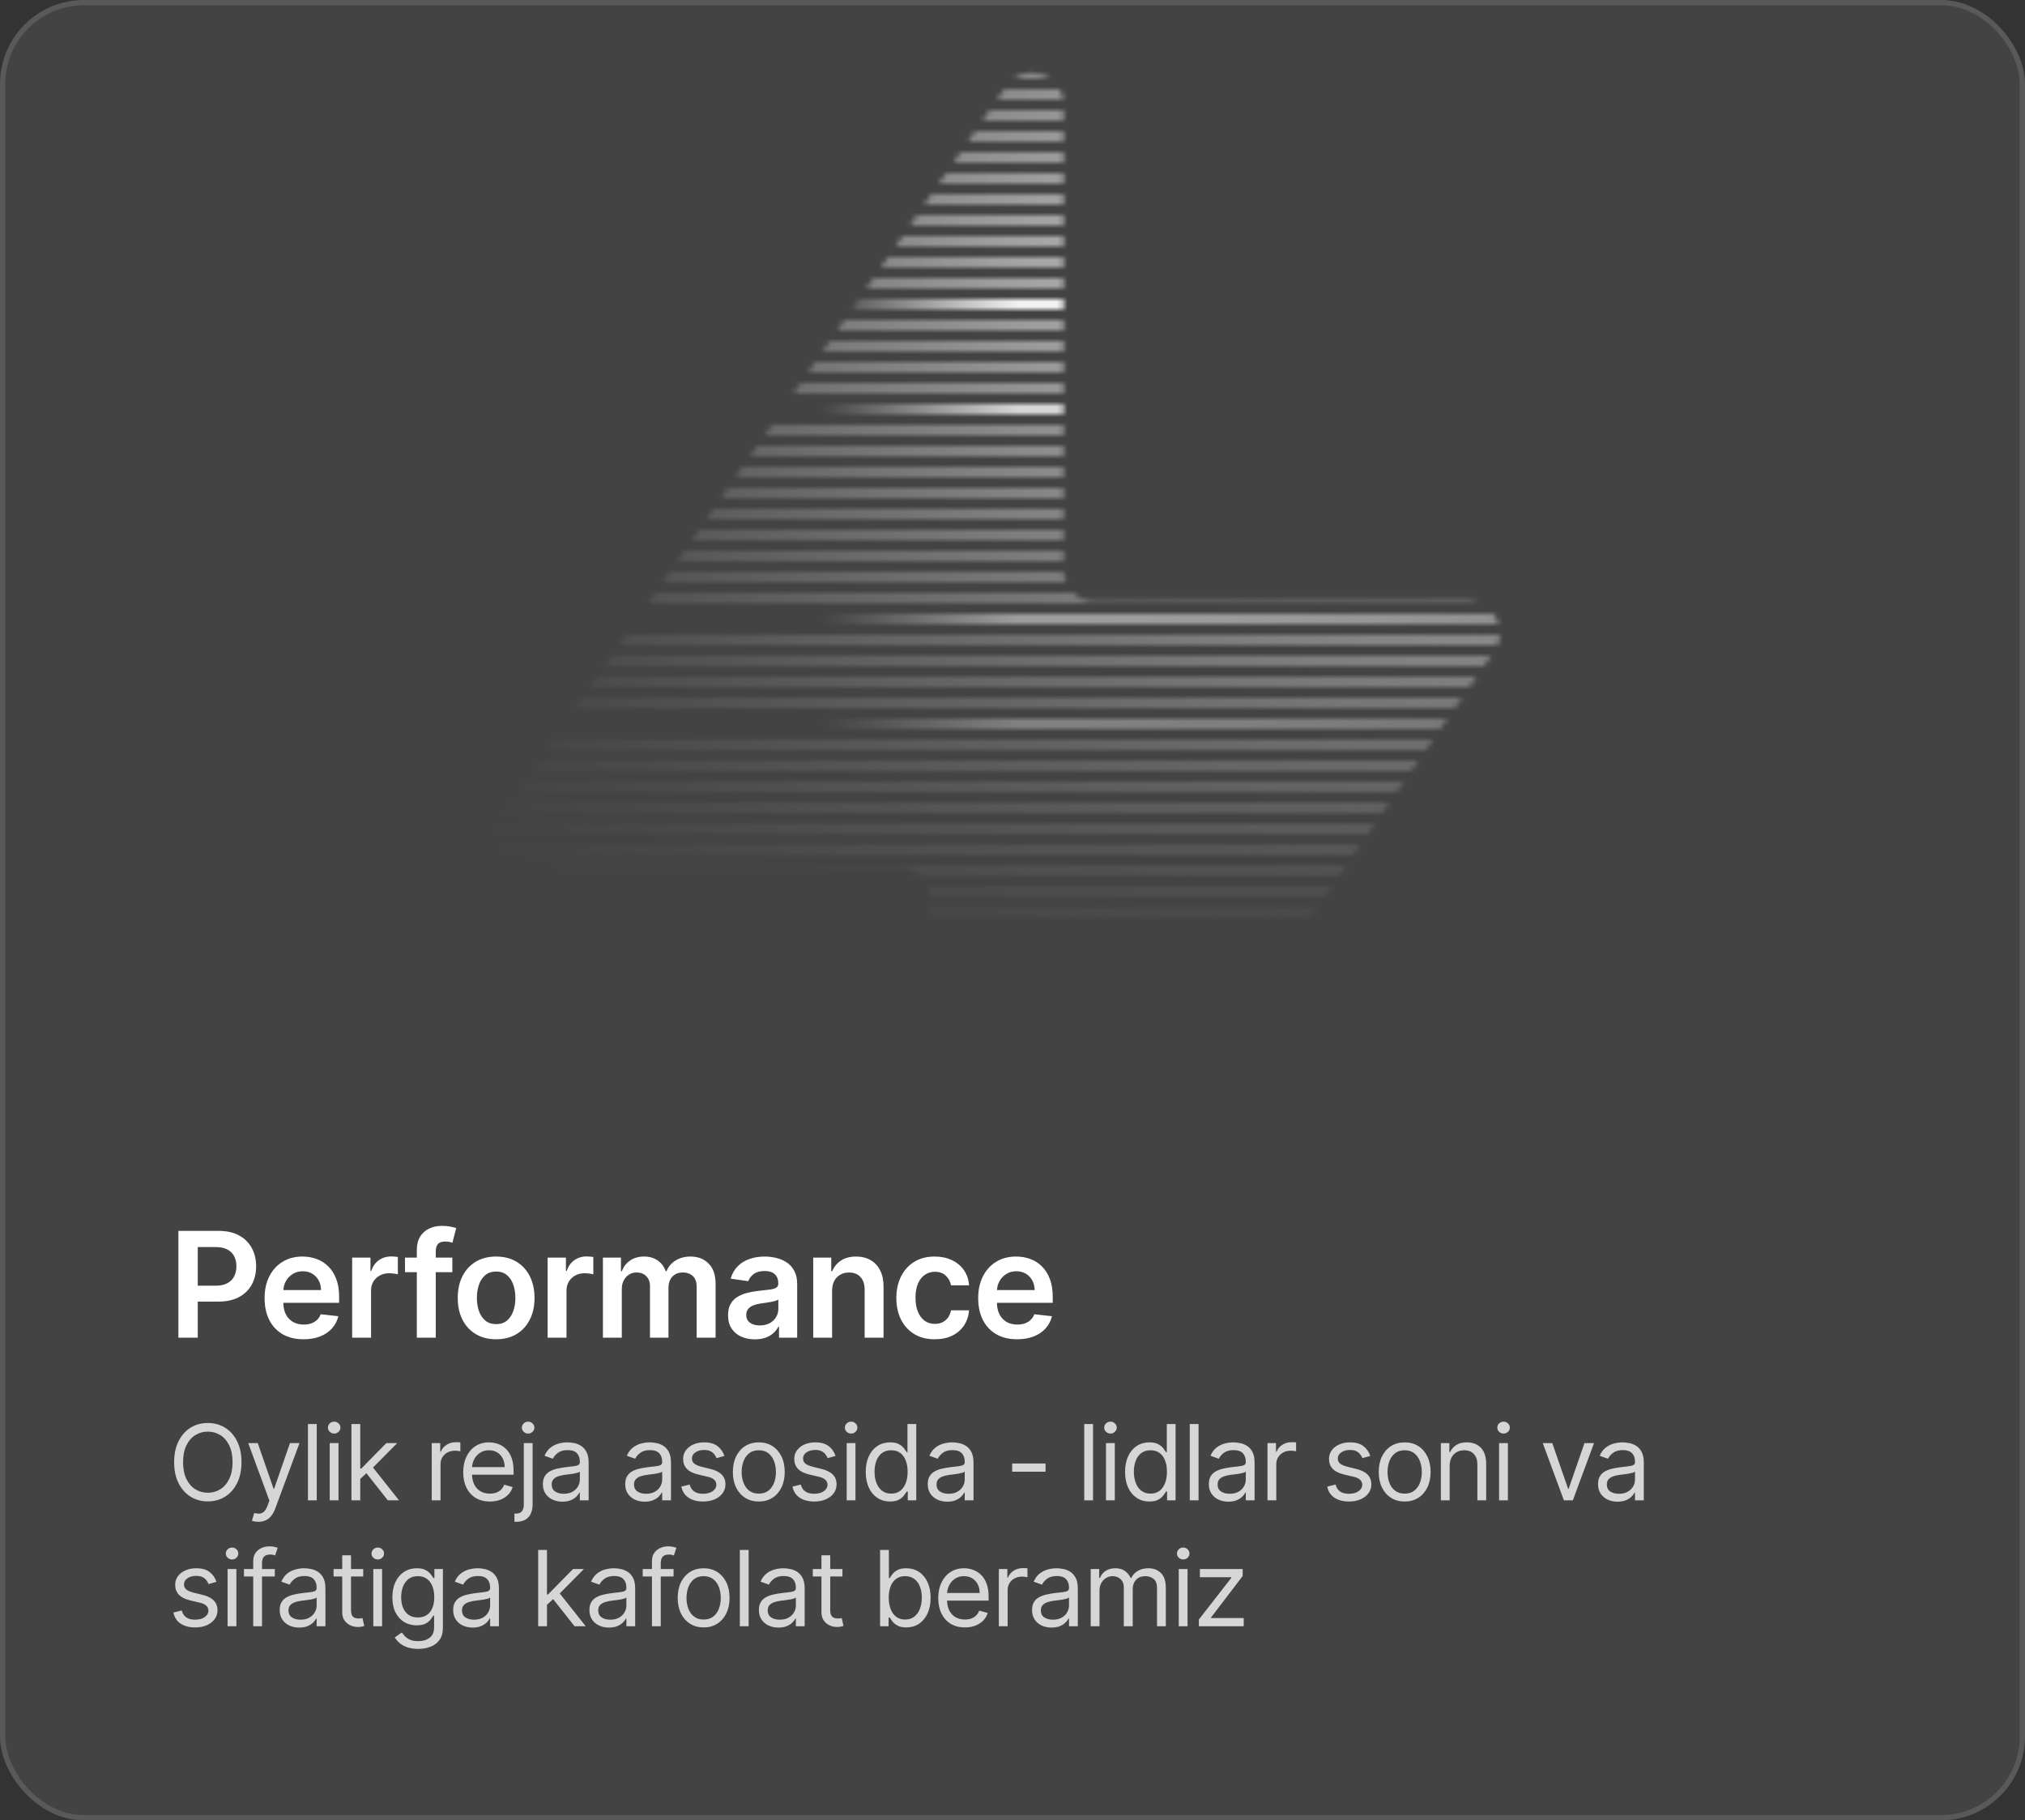 <?xml version="1.0" encoding="UTF-8"?> <svg xmlns="http://www.w3.org/2000/svg" width="386" height="347" viewBox="0 0 386 347" fill="none"><rect x="0" y="0" width="386" height="347" fill="#333333" stroke="none"/><rect width="386" height="347" rx="16" fill="white" fill-opacity="0.08"></rect><rect x="0.5" y="0.5" width="385" height="346" rx="15.5" stroke="white" stroke-opacity="0.12"></rect><path d="M34.008 255V234.636H41.645C43.209 234.636 44.522 234.928 45.582 235.511C46.65 236.095 47.455 236.897 47.999 237.918C48.549 238.932 48.824 240.085 48.824 241.378C48.824 242.684 48.549 243.844 47.999 244.858C47.448 245.872 46.636 246.671 45.562 247.254C44.489 247.831 43.166 248.119 41.595 248.119H36.534V245.087H41.098C42.013 245.087 42.762 244.928 43.345 244.609C43.928 244.291 44.359 243.854 44.638 243.297C44.923 242.74 45.065 242.1 45.065 241.378C45.065 240.655 44.923 240.019 44.638 239.469C44.359 238.919 43.925 238.491 43.335 238.186C42.752 237.875 41.999 237.719 41.078 237.719H37.697V255H34.008ZM57.852 255.298C56.32 255.298 54.998 254.98 53.884 254.344C52.777 253.701 51.925 252.793 51.329 251.619C50.732 250.439 50.434 249.051 50.434 247.453C50.434 245.882 50.732 244.503 51.329 243.317C51.932 242.124 52.774 241.196 53.854 240.533C54.935 239.863 56.204 239.528 57.663 239.528C58.604 239.528 59.492 239.681 60.327 239.986C61.169 240.284 61.912 240.748 62.555 241.378C63.204 242.008 63.715 242.81 64.086 243.784C64.457 244.752 64.643 245.905 64.643 247.244V248.348H52.124V245.922H61.193C61.186 245.232 61.037 244.619 60.745 244.082C60.453 243.539 60.046 243.111 59.522 242.8C59.005 242.488 58.402 242.332 57.712 242.332C56.977 242.332 56.33 242.511 55.773 242.869C55.217 243.221 54.782 243.685 54.471 244.261C54.166 244.831 54.01 245.458 54.004 246.141V248.259C54.004 249.147 54.166 249.909 54.491 250.545C54.816 251.175 55.27 251.659 55.853 251.997C56.436 252.329 57.119 252.494 57.901 252.494C58.425 252.494 58.899 252.421 59.323 252.276C59.747 252.123 60.115 251.901 60.427 251.609C60.738 251.318 60.974 250.956 61.133 250.526L64.494 250.903C64.281 251.792 63.877 252.567 63.281 253.23C62.691 253.886 61.935 254.397 61.014 254.761C60.092 255.119 59.038 255.298 57.852 255.298ZM67.128 255V239.727H70.618V242.273H70.777C71.055 241.391 71.533 240.712 72.209 240.234C72.892 239.75 73.671 239.509 74.546 239.509C74.744 239.509 74.966 239.518 75.212 239.538C75.464 239.552 75.672 239.575 75.838 239.608V242.919C75.686 242.866 75.444 242.82 75.112 242.78C74.787 242.733 74.473 242.71 74.168 242.71C73.511 242.71 72.921 242.853 72.398 243.138C71.881 243.416 71.473 243.804 71.175 244.301C70.876 244.798 70.727 245.372 70.727 246.021V255H67.128ZM86.225 239.727V242.511H77.197V239.727H86.225ZM79.454 255V238.286C79.454 237.258 79.666 236.403 80.091 235.72C80.522 235.037 81.098 234.527 81.821 234.189C82.543 233.851 83.345 233.682 84.227 233.682C84.85 233.682 85.404 233.732 85.888 233.831C86.371 233.93 86.729 234.02 86.961 234.099L86.245 236.884C86.093 236.837 85.901 236.791 85.669 236.744C85.437 236.691 85.178 236.665 84.893 236.665C84.224 236.665 83.75 236.827 83.471 237.152C83.2 237.47 83.064 237.928 83.064 238.524V255H79.454ZM94.572 255.298C93.081 255.298 91.788 254.97 90.694 254.314C89.601 253.658 88.752 252.74 88.149 251.56C87.552 250.38 87.254 249.001 87.254 247.423C87.254 245.846 87.552 244.464 88.149 243.277C88.752 242.09 89.601 241.169 90.694 240.513C91.788 239.857 93.081 239.528 94.572 239.528C96.064 239.528 97.356 239.857 98.45 240.513C99.544 241.169 100.389 242.09 100.985 243.277C101.589 244.464 101.89 245.846 101.89 247.423C101.89 249.001 101.589 250.38 100.985 251.56C100.389 252.74 99.544 253.658 98.45 254.314C97.356 254.97 96.064 255.298 94.572 255.298ZM94.592 252.415C95.401 252.415 96.077 252.193 96.62 251.749C97.164 251.298 97.568 250.695 97.834 249.939C98.105 249.183 98.241 248.341 98.241 247.413C98.241 246.479 98.105 245.634 97.834 244.878C97.568 244.116 97.164 243.509 96.62 243.058C96.077 242.607 95.401 242.382 94.592 242.382C93.763 242.382 93.074 242.607 92.524 243.058C91.98 243.509 91.573 244.116 91.301 244.878C91.036 245.634 90.903 246.479 90.903 247.413C90.903 248.341 91.036 249.183 91.301 249.939C91.573 250.695 91.98 251.298 92.524 251.749C93.074 252.193 93.763 252.415 94.592 252.415ZM104.385 255V239.727H107.875V242.273H108.035C108.313 241.391 108.79 240.712 109.466 240.234C110.149 239.75 110.928 239.509 111.803 239.509C112.002 239.509 112.224 239.518 112.469 239.538C112.721 239.552 112.93 239.575 113.096 239.608V242.919C112.943 242.866 112.701 242.82 112.37 242.78C112.045 242.733 111.73 242.71 111.425 242.71C110.769 242.71 110.179 242.853 109.655 243.138C109.138 243.416 108.731 243.804 108.432 244.301C108.134 244.798 107.985 245.372 107.985 246.021V255H104.385ZM114.927 255V239.727H118.367V242.322H118.546C118.864 241.447 119.391 240.765 120.127 240.274C120.863 239.777 121.741 239.528 122.762 239.528C123.796 239.528 124.668 239.78 125.377 240.284C126.093 240.781 126.597 241.461 126.889 242.322H127.048C127.386 241.474 127.956 240.798 128.758 240.294C129.567 239.784 130.524 239.528 131.631 239.528C133.037 239.528 134.184 239.973 135.072 240.861C135.96 241.749 136.404 243.045 136.404 244.749V255H132.795V245.305C132.795 244.357 132.543 243.665 132.039 243.227C131.535 242.783 130.919 242.561 130.19 242.561C129.321 242.561 128.642 242.833 128.151 243.376C127.667 243.913 127.426 244.613 127.426 245.474V255H123.896V245.156C123.896 244.367 123.657 243.738 123.18 243.267C122.709 242.796 122.093 242.561 121.33 242.561C120.813 242.561 120.343 242.694 119.918 242.959C119.494 243.217 119.156 243.585 118.904 244.062C118.652 244.533 118.526 245.083 118.526 245.713V255H114.927ZM143.891 255.308C142.923 255.308 142.051 255.136 141.276 254.791C140.507 254.44 139.897 253.923 139.446 253.24C139.002 252.557 138.78 251.715 138.78 250.714C138.78 249.853 138.939 249.14 139.257 248.577C139.575 248.013 140.01 247.562 140.56 247.224C141.11 246.886 141.73 246.631 142.419 246.459C143.115 246.28 143.834 246.151 144.577 246.071C145.472 245.978 146.198 245.895 146.754 245.822C147.311 245.743 147.716 245.624 147.967 245.464C148.226 245.299 148.355 245.044 148.355 244.699V244.639C148.355 243.89 148.133 243.31 147.689 242.899C147.245 242.488 146.605 242.283 145.77 242.283C144.888 242.283 144.189 242.475 143.672 242.859C143.162 243.244 142.817 243.698 142.638 244.222L139.277 243.744C139.542 242.816 139.98 242.041 140.59 241.418C141.199 240.788 141.945 240.317 142.827 240.006C143.708 239.688 144.683 239.528 145.75 239.528C146.486 239.528 147.218 239.615 147.948 239.787C148.677 239.959 149.343 240.244 149.946 240.642C150.549 241.033 151.033 241.567 151.398 242.243C151.769 242.919 151.955 243.764 151.955 244.778V255H148.494V252.902H148.375C148.156 253.326 147.848 253.724 147.45 254.095C147.059 254.46 146.565 254.755 145.969 254.98C145.379 255.199 144.686 255.308 143.891 255.308ZM144.825 252.663C145.548 252.663 146.174 252.521 146.705 252.236C147.235 251.944 147.643 251.56 147.928 251.082C148.219 250.605 148.365 250.085 148.365 249.521V247.722C148.252 247.814 148.06 247.901 147.788 247.98C147.523 248.06 147.225 248.129 146.894 248.189C146.562 248.249 146.234 248.302 145.909 248.348C145.584 248.394 145.303 248.434 145.064 248.467C144.527 248.54 144.047 248.66 143.622 248.825C143.198 248.991 142.863 249.223 142.618 249.521C142.373 249.813 142.25 250.191 142.25 250.655C142.25 251.318 142.492 251.818 142.976 252.156C143.46 252.494 144.076 252.663 144.825 252.663ZM158.613 246.051V255H155.014V239.727H158.454V242.322H158.633C158.985 241.467 159.545 240.788 160.314 240.284C161.089 239.78 162.047 239.528 163.187 239.528C164.241 239.528 165.159 239.754 165.942 240.205C166.73 240.655 167.34 241.308 167.771 242.163C168.209 243.018 168.424 244.056 168.417 245.276V255H164.818V245.832C164.818 244.812 164.553 244.013 164.022 243.436C163.499 242.859 162.773 242.571 161.845 242.571C161.215 242.571 160.655 242.71 160.165 242.989C159.681 243.26 159.299 243.655 159.021 244.172C158.749 244.689 158.613 245.315 158.613 246.051ZM178.178 255.298C176.654 255.298 175.345 254.964 174.251 254.294C173.164 253.625 172.325 252.7 171.735 251.52C171.152 250.333 170.86 248.968 170.86 247.423C170.86 245.872 171.159 244.503 171.755 243.317C172.352 242.124 173.194 241.196 174.281 240.533C175.374 239.863 176.667 239.528 178.159 239.528C179.398 239.528 180.495 239.757 181.45 240.214C182.411 240.665 183.177 241.305 183.747 242.134C184.317 242.955 184.641 243.917 184.721 245.017H181.281C181.141 244.281 180.81 243.668 180.286 243.178C179.769 242.68 179.077 242.432 178.208 242.432C177.472 242.432 176.826 242.631 176.269 243.028C175.712 243.42 175.278 243.983 174.967 244.719C174.662 245.455 174.509 246.336 174.509 247.364C174.509 248.404 174.662 249.299 174.967 250.048C175.272 250.791 175.699 251.364 176.249 251.768C176.806 252.166 177.459 252.365 178.208 252.365C178.739 252.365 179.212 252.266 179.63 252.067C180.054 251.861 180.409 251.566 180.694 251.182C180.979 250.797 181.175 250.33 181.281 249.78H184.721C184.635 250.86 184.317 251.818 183.766 252.653C183.216 253.482 182.467 254.132 181.519 254.602C180.571 255.066 179.458 255.298 178.178 255.298ZM193.878 255.298C192.347 255.298 191.024 254.98 189.911 254.344C188.804 253.701 187.952 252.793 187.355 251.619C186.759 250.439 186.46 249.051 186.46 247.453C186.46 245.882 186.759 244.503 187.355 243.317C187.958 242.124 188.8 241.196 189.881 240.533C190.961 239.863 192.231 239.528 193.689 239.528C194.63 239.528 195.519 239.681 196.354 239.986C197.196 240.284 197.938 240.748 198.581 241.378C199.231 242.008 199.741 242.81 200.112 243.784C200.484 244.752 200.669 245.905 200.669 247.244V248.348H188.151V245.922H197.219C197.212 245.232 197.063 244.619 196.771 244.082C196.48 243.539 196.072 243.111 195.548 242.8C195.031 242.488 194.428 242.332 193.739 242.332C193.003 242.332 192.357 242.511 191.8 242.869C191.243 243.221 190.809 243.685 190.497 244.261C190.192 244.831 190.037 245.458 190.03 246.141V248.259C190.03 249.147 190.192 249.909 190.517 250.545C190.842 251.175 191.296 251.659 191.879 251.997C192.463 252.329 193.145 252.494 193.928 252.494C194.451 252.494 194.925 252.421 195.35 252.276C195.774 252.123 196.142 251.901 196.453 251.609C196.765 251.318 197 250.956 197.159 250.526L200.52 250.903C200.308 251.792 199.904 252.567 199.307 253.23C198.717 253.886 197.961 254.397 197.04 254.761C196.119 255.119 195.065 255.298 193.878 255.298Z" fill="white"></path><path d="M46.034 278.727C46.034 280.261 45.757 281.587 45.203 282.705C44.649 283.822 43.889 284.684 42.923 285.29C41.957 285.896 40.854 286.199 39.614 286.199C38.373 286.199 37.27 285.896 36.304 285.29C35.338 284.684 34.578 283.822 34.024 282.705C33.47 281.587 33.193 280.261 33.193 278.727C33.193 277.193 33.47 275.867 34.024 274.75C34.578 273.633 35.338 272.771 36.304 272.165C37.27 271.559 38.373 271.256 39.614 271.256C40.854 271.256 41.957 271.559 42.923 272.165C43.889 272.771 44.649 273.633 45.203 274.75C45.757 275.867 46.034 277.193 46.034 278.727ZM44.33 278.727C44.33 277.468 44.119 276.405 43.697 275.538C43.281 274.672 42.715 274.016 42 273.571C41.29 273.126 40.494 272.903 39.614 272.903C38.733 272.903 37.935 273.126 37.22 273.571C36.51 274.016 35.944 274.672 35.523 275.538C35.106 276.405 34.898 277.468 34.898 278.727C34.898 279.987 35.106 281.05 35.523 281.916C35.944 282.783 36.51 283.438 37.22 283.884C37.935 284.329 38.733 284.551 39.614 284.551C40.494 284.551 41.29 284.329 42 283.884C42.715 283.438 43.281 282.783 43.697 281.916C44.119 281.05 44.33 279.987 44.33 278.727ZM49.248 290.091C48.964 290.091 48.711 290.067 48.488 290.02C48.266 289.977 48.112 289.935 48.026 289.892L48.453 288.415C48.86 288.519 49.22 288.557 49.532 288.528C49.845 288.5 50.122 288.36 50.363 288.109C50.609 287.863 50.834 287.463 51.038 286.909L51.35 286.057L47.316 275.091H49.134L52.146 283.784H52.259L55.271 275.091H57.089L52.458 287.591C52.25 288.154 51.992 288.621 51.684 288.99C51.376 289.364 51.019 289.641 50.612 289.821C50.209 290.001 49.755 290.091 49.248 290.091ZM60.377 271.455V286H58.701V271.455H60.377ZM62.847 286V275.091H64.523V286H62.847ZM63.7 273.273C63.373 273.273 63.091 273.161 62.855 272.939C62.623 272.716 62.507 272.449 62.507 272.136C62.507 271.824 62.623 271.556 62.855 271.334C63.091 271.111 63.373 271 63.7 271C64.026 271 64.306 271.111 64.538 271.334C64.775 271.556 64.893 271.824 64.893 272.136C64.893 272.449 64.775 272.716 64.538 272.939C64.306 273.161 64.026 273.273 63.7 273.273ZM68.556 282.023L68.528 279.949H68.868L73.641 275.091H75.715L70.63 280.233H70.488L68.556 282.023ZM66.993 286V271.455H68.67V286H66.993ZM73.925 286L69.664 280.602L70.857 279.438L76.056 286H73.925ZM82.297 286V275.091H83.917V276.739H84.03C84.229 276.199 84.589 275.761 85.11 275.425C85.631 275.089 86.218 274.92 86.871 274.92C86.994 274.92 87.148 274.923 87.333 274.928C87.517 274.932 87.657 274.939 87.752 274.949V276.653C87.695 276.639 87.565 276.618 87.361 276.589C87.162 276.556 86.952 276.54 86.729 276.54C86.199 276.54 85.725 276.651 85.309 276.874C84.897 277.091 84.57 277.394 84.329 277.783C84.092 278.166 83.974 278.604 83.974 279.097V286H82.297ZM93.381 286.227C92.329 286.227 91.423 285.995 90.66 285.531C89.903 285.062 89.318 284.409 88.906 283.571C88.499 282.728 88.295 281.748 88.295 280.631C88.295 279.513 88.499 278.528 88.906 277.676C89.318 276.819 89.891 276.152 90.625 275.673C91.364 275.19 92.225 274.949 93.21 274.949C93.778 274.949 94.339 275.044 94.893 275.233C95.447 275.422 95.952 275.73 96.406 276.156C96.861 276.578 97.223 277.136 97.493 277.832C97.763 278.528 97.898 279.385 97.898 280.403V281.114H89.489V279.665H96.193C96.193 279.049 96.07 278.5 95.824 278.017C95.582 277.534 95.237 277.153 94.787 276.874C94.342 276.594 93.816 276.455 93.21 276.455C92.543 276.455 91.965 276.62 91.477 276.952C90.994 277.278 90.623 277.705 90.362 278.23C90.102 278.756 89.972 279.319 89.972 279.92V280.886C89.972 281.71 90.114 282.409 90.398 282.982C90.686 283.55 91.087 283.983 91.598 284.281C92.109 284.575 92.704 284.722 93.381 284.722C93.821 284.722 94.219 284.66 94.574 284.537C94.934 284.409 95.244 284.22 95.504 283.969C95.765 283.713 95.966 283.396 96.108 283.017L97.727 283.472C97.557 284.021 97.27 284.504 96.868 284.92C96.465 285.332 95.968 285.654 95.376 285.886C94.784 286.114 94.119 286.227 93.381 286.227ZM99.847 275.091H101.524V286.795C101.524 287.468 101.408 288.05 101.175 288.543C100.948 289.035 100.603 289.416 100.139 289.686C99.679 289.956 99.099 290.091 98.398 290.091C98.342 290.091 98.285 290.091 98.228 290.091C98.171 290.091 98.114 290.091 98.058 290.091V288.528C98.114 288.528 98.166 288.528 98.214 288.528C98.261 288.528 98.313 288.528 98.37 288.528C98.882 288.528 99.255 288.377 99.492 288.074C99.729 287.776 99.847 287.349 99.847 286.795V275.091ZM100.671 273.273C100.345 273.273 100.063 273.161 99.826 272.939C99.594 272.716 99.478 272.449 99.478 272.136C99.478 271.824 99.594 271.556 99.826 271.334C100.063 271.111 100.345 271 100.671 271C100.998 271 101.277 271.111 101.509 271.334C101.746 271.556 101.864 271.824 101.864 272.136C101.864 272.449 101.746 272.716 101.509 272.939C101.277 273.161 100.998 273.273 100.671 273.273ZM107.204 286.256C106.512 286.256 105.885 286.125 105.322 285.865C104.758 285.6 104.311 285.219 103.979 284.722C103.648 284.22 103.482 283.614 103.482 282.903C103.482 282.278 103.605 281.772 103.851 281.384C104.098 280.991 104.427 280.683 104.839 280.46C105.251 280.238 105.705 280.072 106.202 279.963C106.704 279.849 107.208 279.759 107.715 279.693C108.378 279.608 108.915 279.544 109.327 279.501C109.744 279.454 110.047 279.376 110.236 279.267C110.43 279.158 110.528 278.969 110.528 278.699V278.642C110.528 277.941 110.336 277.397 109.952 277.009C109.573 276.62 108.998 276.426 108.226 276.426C107.426 276.426 106.799 276.601 106.344 276.952C105.89 277.302 105.57 277.676 105.386 278.074L103.795 277.506C104.079 276.843 104.457 276.327 104.931 275.957C105.409 275.583 105.93 275.323 106.493 275.176C107.062 275.025 107.62 274.949 108.17 274.949C108.52 274.949 108.922 274.991 109.377 275.077C109.836 275.157 110.279 275.325 110.705 275.581C111.136 275.837 111.493 276.223 111.778 276.739C112.062 277.255 112.204 277.946 112.204 278.812V286H110.528V284.523H110.442C110.329 284.759 110.139 285.013 109.874 285.283C109.609 285.553 109.256 285.782 108.816 285.972C108.376 286.161 107.838 286.256 107.204 286.256ZM107.459 284.75C108.122 284.75 108.681 284.62 109.136 284.359C109.595 284.099 109.94 283.763 110.172 283.351C110.409 282.939 110.528 282.506 110.528 282.051V280.517C110.457 280.602 110.3 280.68 110.059 280.751C109.822 280.818 109.547 280.877 109.235 280.929C108.927 280.976 108.627 281.019 108.333 281.057C108.044 281.09 107.81 281.118 107.63 281.142C107.194 281.199 106.787 281.291 106.408 281.419C106.034 281.542 105.731 281.729 105.499 281.98C105.272 282.226 105.158 282.562 105.158 282.989C105.158 283.571 105.374 284.011 105.805 284.31C106.24 284.603 106.792 284.75 107.459 284.75ZM122.898 286.256C122.207 286.256 121.58 286.125 121.016 285.865C120.453 285.6 120.005 285.219 119.674 284.722C119.342 284.22 119.177 283.614 119.177 282.903C119.177 282.278 119.3 281.772 119.546 281.384C119.792 280.991 120.121 280.683 120.533 280.46C120.945 280.238 121.4 280.072 121.897 279.963C122.399 279.849 122.903 279.759 123.41 279.693C124.072 279.608 124.61 279.544 125.022 279.501C125.438 279.454 125.742 279.376 125.931 279.267C126.125 279.158 126.222 278.969 126.222 278.699V278.642C126.222 277.941 126.03 277.397 125.647 277.009C125.268 276.62 124.693 276.426 123.921 276.426C123.121 276.426 122.493 276.601 122.039 276.952C121.584 277.302 121.265 277.676 121.08 278.074L119.489 277.506C119.773 276.843 120.152 276.327 120.625 275.957C121.104 275.583 121.625 275.323 122.188 275.176C122.756 275.025 123.315 274.949 123.864 274.949C124.215 274.949 124.617 274.991 125.072 275.077C125.531 275.157 125.974 275.325 126.4 275.581C126.831 275.837 127.188 276.223 127.472 276.739C127.756 277.255 127.898 277.946 127.898 278.812V286H126.222V284.523H126.137C126.023 284.759 125.834 285.013 125.569 285.283C125.304 285.553 124.951 285.782 124.51 285.972C124.07 286.161 123.533 286.256 122.898 286.256ZM123.154 284.75C123.817 284.75 124.375 284.62 124.83 284.359C125.289 284.099 125.635 283.763 125.867 283.351C126.104 282.939 126.222 282.506 126.222 282.051V280.517C126.151 280.602 125.995 280.68 125.753 280.751C125.517 280.818 125.242 280.877 124.929 280.929C124.622 280.976 124.321 281.019 124.027 281.057C123.739 281.09 123.504 281.118 123.324 281.142C122.889 281.199 122.482 281.291 122.103 281.419C121.729 281.542 121.426 281.729 121.194 281.98C120.966 282.226 120.853 282.562 120.853 282.989C120.853 283.571 121.068 284.011 121.499 284.31C121.935 284.603 122.486 284.75 123.154 284.75ZM138.085 277.534L136.579 277.96C136.484 277.709 136.345 277.465 136.16 277.229C135.98 276.987 135.734 276.788 135.421 276.632C135.109 276.476 134.709 276.398 134.221 276.398C133.554 276.398 132.997 276.552 132.552 276.859C132.112 277.162 131.892 277.548 131.892 278.017C131.892 278.434 132.043 278.763 132.346 279.004C132.649 279.246 133.123 279.447 133.767 279.608L135.386 280.006C136.361 280.242 137.088 280.605 137.566 281.092C138.045 281.575 138.284 282.198 138.284 282.96C138.284 283.585 138.104 284.144 137.744 284.636C137.389 285.129 136.892 285.517 136.252 285.801C135.613 286.085 134.87 286.227 134.022 286.227C132.91 286.227 131.989 285.986 131.26 285.503C130.53 285.02 130.069 284.314 129.875 283.386L131.465 282.989C131.617 283.576 131.903 284.016 132.325 284.31C132.751 284.603 133.307 284.75 133.994 284.75C134.775 284.75 135.395 284.584 135.855 284.253C136.319 283.917 136.551 283.514 136.551 283.045C136.551 282.667 136.418 282.349 136.153 282.094C135.888 281.833 135.481 281.639 134.931 281.511L133.113 281.085C132.114 280.848 131.38 280.482 130.912 279.984C130.447 279.482 130.215 278.855 130.215 278.102C130.215 277.487 130.388 276.942 130.734 276.469C131.084 275.995 131.56 275.624 132.162 275.354C132.768 275.084 133.454 274.949 134.221 274.949C135.301 274.949 136.148 275.186 136.764 275.659C137.384 276.133 137.824 276.758 138.085 277.534ZM144.639 286.227C143.654 286.227 142.79 285.993 142.046 285.524C141.308 285.055 140.73 284.4 140.313 283.557C139.901 282.714 139.695 281.729 139.695 280.602C139.695 279.466 139.901 278.474 140.313 277.626C140.73 276.779 141.308 276.121 142.046 275.652C142.79 275.183 143.654 274.949 144.639 274.949C145.623 274.949 146.485 275.183 147.224 275.652C147.967 276.121 148.545 276.779 148.957 277.626C149.373 278.474 149.582 279.466 149.582 280.602C149.582 281.729 149.373 282.714 148.957 283.557C148.545 284.4 147.967 285.055 147.224 285.524C146.485 285.993 145.623 286.227 144.639 286.227ZM144.639 284.722C145.387 284.722 146.002 284.53 146.485 284.146C146.968 283.763 147.326 283.259 147.558 282.634C147.79 282.009 147.906 281.331 147.906 280.602C147.906 279.873 147.79 279.194 147.558 278.564C147.326 277.934 146.968 277.425 146.485 277.037C146.002 276.649 145.387 276.455 144.639 276.455C143.89 276.455 143.275 276.649 142.792 277.037C142.309 277.425 141.952 277.934 141.72 278.564C141.488 279.194 141.372 279.873 141.372 280.602C141.372 281.331 141.488 282.009 141.72 282.634C141.952 283.259 142.309 283.763 142.792 284.146C143.275 284.53 143.89 284.722 144.639 284.722ZM159.268 277.534L157.762 277.96C157.667 277.709 157.528 277.465 157.343 277.229C157.163 276.987 156.917 276.788 156.604 276.632C156.292 276.476 155.892 276.398 155.404 276.398C154.736 276.398 154.18 276.552 153.735 276.859C153.295 277.162 153.074 277.548 153.074 278.017C153.074 278.434 153.226 278.763 153.529 279.004C153.832 279.246 154.305 279.447 154.949 279.608L156.569 280.006C157.544 280.242 158.271 280.605 158.749 281.092C159.227 281.575 159.466 282.198 159.466 282.96C159.466 283.585 159.287 284.144 158.927 284.636C158.572 285.129 158.074 285.517 157.435 285.801C156.796 286.085 156.053 286.227 155.205 286.227C154.092 286.227 153.171 285.986 152.442 285.503C151.713 285.02 151.252 284.314 151.057 283.386L152.648 282.989C152.8 283.576 153.086 284.016 153.508 284.31C153.934 284.603 154.49 284.75 155.177 284.75C155.958 284.75 156.578 284.584 157.037 284.253C157.502 283.917 157.734 283.514 157.734 283.045C157.734 282.667 157.601 282.349 157.336 282.094C157.071 281.833 156.663 281.639 156.114 281.511L154.296 281.085C153.297 280.848 152.563 280.482 152.094 279.984C151.63 279.482 151.398 278.855 151.398 278.102C151.398 277.487 151.571 276.942 151.917 276.469C152.267 275.995 152.743 275.624 153.344 275.354C153.95 275.084 154.637 274.949 155.404 274.949C156.484 274.949 157.331 275.186 157.947 275.659C158.567 276.133 159.007 276.758 159.268 277.534ZM161.39 286V275.091H163.066V286H161.39ZM162.242 273.273C161.915 273.273 161.633 273.161 161.397 272.939C161.165 272.716 161.049 272.449 161.049 272.136C161.049 271.824 161.165 271.556 161.397 271.334C161.633 271.111 161.915 271 162.242 271C162.569 271 162.848 271.111 163.08 271.334C163.317 271.556 163.435 271.824 163.435 272.136C163.435 272.449 163.317 272.716 163.08 272.939C162.848 273.161 162.569 273.273 162.242 273.273ZM169.655 286.227C168.746 286.227 167.943 285.998 167.247 285.538C166.551 285.074 166.007 284.421 165.614 283.578C165.221 282.731 165.024 281.729 165.024 280.574C165.024 279.428 165.221 278.434 165.614 277.591C166.007 276.748 166.554 276.097 167.254 275.638C167.955 275.179 168.765 274.949 169.683 274.949C170.394 274.949 170.955 275.067 171.367 275.304C171.783 275.536 172.101 275.801 172.318 276.099C172.541 276.393 172.714 276.634 172.837 276.824H172.979V271.455H174.655V286H173.036V284.324H172.837C172.714 284.523 172.538 284.774 172.311 285.077C172.084 285.375 171.76 285.643 171.338 285.879C170.917 286.111 170.356 286.227 169.655 286.227ZM169.882 284.722C170.555 284.722 171.123 284.546 171.587 284.196C172.051 283.841 172.404 283.351 172.645 282.726C172.886 282.096 173.007 281.369 173.007 280.545C173.007 279.731 172.889 279.018 172.652 278.408C172.415 277.792 172.065 277.314 171.601 276.973C171.137 276.627 170.564 276.455 169.882 276.455C169.172 276.455 168.58 276.637 168.107 277.001C167.638 277.361 167.285 277.851 167.048 278.472C166.816 279.087 166.7 279.778 166.7 280.545C166.7 281.322 166.819 282.027 167.056 282.662C167.297 283.292 167.652 283.794 168.121 284.168C168.594 284.537 169.181 284.722 169.882 284.722ZM180.568 286.256C179.876 286.256 179.249 286.125 178.686 285.865C178.122 285.6 177.675 285.219 177.343 284.722C177.012 284.22 176.846 283.614 176.846 282.903C176.846 282.278 176.969 281.772 177.215 281.384C177.462 280.991 177.791 280.683 178.203 280.46C178.615 280.238 179.069 280.072 179.566 279.963C180.068 279.849 180.572 279.759 181.079 279.693C181.742 279.608 182.279 279.544 182.691 279.501C183.108 279.454 183.411 279.376 183.6 279.267C183.795 279.158 183.892 278.969 183.892 278.699V278.642C183.892 277.941 183.7 277.397 183.316 277.009C182.938 276.62 182.362 276.426 181.59 276.426C180.79 276.426 180.163 276.601 179.708 276.952C179.254 277.302 178.934 277.676 178.75 278.074L177.159 277.506C177.443 276.843 177.822 276.327 178.295 275.957C178.773 275.583 179.294 275.323 179.858 275.176C180.426 275.025 180.984 274.949 181.534 274.949C181.884 274.949 182.287 274.991 182.741 275.077C183.2 275.157 183.643 275.325 184.069 275.581C184.5 275.837 184.858 276.223 185.142 276.739C185.426 277.255 185.568 277.946 185.568 278.812V286H183.892V284.523H183.806C183.693 284.759 183.503 285.013 183.238 285.283C182.973 285.553 182.62 285.782 182.18 285.972C181.74 286.161 181.202 286.256 180.568 286.256ZM180.823 284.75C181.486 284.75 182.045 284.62 182.5 284.359C182.959 284.099 183.305 283.763 183.537 283.351C183.773 282.939 183.892 282.506 183.892 282.051V280.517C183.821 280.602 183.664 280.68 183.423 280.751C183.186 280.818 182.912 280.877 182.599 280.929C182.291 280.976 181.991 281.019 181.697 281.057C181.408 281.09 181.174 281.118 180.994 281.142C180.558 281.199 180.151 281.291 179.772 281.419C179.398 281.542 179.095 281.729 178.863 281.98C178.636 282.226 178.522 282.562 178.522 282.989C178.522 283.571 178.738 284.011 179.169 284.31C179.604 284.603 180.156 284.75 180.823 284.75ZM199.302 278.983V280.545H192.938V278.983H199.302ZM208.352 271.455V286H206.676V271.455H208.352ZM210.822 286V275.091H212.499V286H210.822ZM211.675 273.273C211.348 273.273 211.066 273.161 210.829 272.939C210.597 272.716 210.481 272.449 210.481 272.136C210.481 271.824 210.597 271.556 210.829 271.334C211.066 271.111 211.348 271 211.675 271C212.001 271 212.281 271.111 212.513 271.334C212.749 271.556 212.868 271.824 212.868 272.136C212.868 272.449 212.749 272.716 212.513 272.939C212.281 273.161 212.001 273.273 211.675 273.273ZM219.088 286.227C218.179 286.227 217.376 285.998 216.68 285.538C215.984 285.074 215.44 284.421 215.047 283.578C214.654 282.731 214.457 281.729 214.457 280.574C214.457 279.428 214.654 278.434 215.047 277.591C215.44 276.748 215.986 276.097 216.687 275.638C217.388 275.179 218.198 274.949 219.116 274.949C219.826 274.949 220.387 275.067 220.799 275.304C221.216 275.536 221.533 275.801 221.751 276.099C221.974 276.393 222.146 276.634 222.27 276.824H222.412V271.455H224.088V286H222.468V284.324H222.27C222.146 284.523 221.971 284.774 221.744 285.077C221.517 285.375 221.192 285.643 220.771 285.879C220.35 286.111 219.789 286.227 219.088 286.227ZM219.315 284.722C219.987 284.722 220.556 284.546 221.02 284.196C221.484 283.841 221.836 283.351 222.078 282.726C222.319 282.096 222.44 281.369 222.44 280.545C222.44 279.731 222.322 279.018 222.085 278.408C221.848 277.792 221.498 277.314 221.034 276.973C220.57 276.627 219.997 276.455 219.315 276.455C218.605 276.455 218.013 276.637 217.539 277.001C217.071 277.361 216.718 277.851 216.481 278.472C216.249 279.087 216.133 279.778 216.133 280.545C216.133 281.322 216.252 282.027 216.488 282.662C216.73 283.292 217.085 283.794 217.554 284.168C218.027 284.537 218.614 284.722 219.315 284.722ZM228.466 271.455V286H226.79V271.455H228.466ZM234.147 286.256C233.455 286.256 232.828 286.125 232.265 285.865C231.701 285.6 231.254 285.219 230.922 284.722C230.591 284.22 230.425 283.614 230.425 282.903C230.425 282.278 230.548 281.772 230.794 281.384C231.041 280.991 231.37 280.683 231.782 280.46C232.194 280.238 232.648 280.072 233.145 279.963C233.647 279.849 234.151 279.759 234.658 279.693C235.321 279.608 235.858 279.544 236.27 279.501C236.687 279.454 236.99 279.376 237.179 279.267C237.373 279.158 237.471 278.969 237.471 278.699V278.642C237.471 277.941 237.279 277.397 236.895 277.009C236.516 276.62 235.941 276.426 235.169 276.426C234.369 276.426 233.742 276.601 233.287 276.952C232.833 277.302 232.513 277.676 232.328 278.074L230.738 277.506C231.022 276.843 231.4 276.327 231.874 275.957C232.352 275.583 232.873 275.323 233.436 275.176C234.005 275.025 234.563 274.949 235.113 274.949C235.463 274.949 235.865 274.991 236.32 275.077C236.779 275.157 237.222 275.325 237.648 275.581C238.079 275.837 238.436 276.223 238.721 276.739C239.005 277.255 239.147 277.946 239.147 278.812V286H237.471V284.523H237.385C237.272 284.759 237.082 285.013 236.817 285.283C236.552 285.553 236.199 285.782 235.759 285.972C235.319 286.161 234.781 286.256 234.147 286.256ZM234.402 284.75C235.065 284.75 235.624 284.62 236.078 284.359C236.538 284.099 236.883 283.763 237.115 283.351C237.352 282.939 237.471 282.506 237.471 282.051V280.517C237.4 280.602 237.243 280.68 237.002 280.751C236.765 280.818 236.49 280.877 236.178 280.929C235.87 280.976 235.569 281.019 235.276 281.057C234.987 281.09 234.753 281.118 234.573 281.142C234.137 281.199 233.73 281.291 233.351 281.419C232.977 281.542 232.674 281.729 232.442 281.98C232.215 282.226 232.101 282.562 232.101 282.989C232.101 283.571 232.317 284.011 232.748 284.31C233.183 284.603 233.735 284.75 234.402 284.75ZM241.606 286V275.091H243.225V276.739H243.339C243.538 276.199 243.898 275.761 244.418 275.425C244.939 275.089 245.526 274.92 246.18 274.92C246.303 274.92 246.457 274.923 246.641 274.928C246.826 274.932 246.966 274.939 247.061 274.949V276.653C247.004 276.639 246.873 276.618 246.67 276.589C246.471 276.556 246.26 276.54 246.038 276.54C245.507 276.54 245.034 276.651 244.617 276.874C244.205 277.091 243.879 277.394 243.637 277.783C243.4 278.166 243.282 278.604 243.282 279.097V286H241.606ZM261.2 277.534L259.694 277.96C259.599 277.709 259.46 277.465 259.275 277.229C259.095 276.987 258.849 276.788 258.536 276.632C258.224 276.476 257.824 276.398 257.336 276.398C256.668 276.398 256.112 276.552 255.667 276.859C255.227 277.162 255.006 277.548 255.006 278.017C255.006 278.434 255.158 278.763 255.461 279.004C255.764 279.246 256.238 279.447 256.881 279.608L258.501 280.006C259.476 280.242 260.203 280.605 260.681 281.092C261.159 281.575 261.399 282.198 261.399 282.96C261.399 283.585 261.219 284.144 260.859 284.636C260.504 285.129 260.006 285.517 259.367 285.801C258.728 286.085 257.985 286.227 257.137 286.227C256.024 286.227 255.104 285.986 254.374 285.503C253.645 285.02 253.184 284.314 252.989 283.386L254.58 282.989C254.732 283.576 255.018 284.016 255.44 284.31C255.866 284.603 256.422 284.75 257.109 284.75C257.89 284.75 258.51 284.584 258.97 284.253C259.434 283.917 259.666 283.514 259.666 283.045C259.666 282.667 259.533 282.349 259.268 282.094C259.003 281.833 258.595 281.639 258.046 281.511L256.228 281.085C255.229 280.848 254.495 280.482 254.026 279.984C253.562 279.482 253.33 278.855 253.33 278.102C253.33 277.487 253.503 276.942 253.849 276.469C254.199 275.995 254.675 275.624 255.276 275.354C255.882 275.084 256.569 274.949 257.336 274.949C258.416 274.949 259.263 275.186 259.879 275.659C260.499 276.133 260.939 276.758 261.2 277.534ZM267.753 286.227C266.769 286.227 265.904 285.993 265.161 285.524C264.422 285.055 263.845 284.4 263.428 283.557C263.016 282.714 262.81 281.729 262.81 280.602C262.81 279.466 263.016 278.474 263.428 277.626C263.845 276.779 264.422 276.121 265.161 275.652C265.904 275.183 266.769 274.949 267.753 274.949C268.738 274.949 269.6 275.183 270.339 275.652C271.082 276.121 271.66 276.779 272.072 277.626C272.488 278.474 272.697 279.466 272.697 280.602C272.697 281.729 272.488 282.714 272.072 283.557C271.66 284.4 271.082 285.055 270.339 285.524C269.6 285.993 268.738 286.227 267.753 286.227ZM267.753 284.722C268.502 284.722 269.117 284.53 269.6 284.146C270.083 283.763 270.44 283.259 270.672 282.634C270.904 282.009 271.02 281.331 271.02 280.602C271.02 279.873 270.904 279.194 270.672 278.564C270.44 277.934 270.083 277.425 269.6 277.037C269.117 276.649 268.502 276.455 267.753 276.455C267.005 276.455 266.39 276.649 265.907 277.037C265.424 277.425 265.066 277.934 264.834 278.564C264.602 279.194 264.486 279.873 264.486 280.602C264.486 281.331 264.602 282.009 264.834 282.634C265.066 283.259 265.424 283.763 265.907 284.146C266.39 284.53 267.005 284.722 267.753 284.722ZM276.331 279.438V286H274.655V275.091H276.275V276.795H276.417C276.672 276.241 277.06 275.796 277.581 275.46C278.102 275.119 278.775 274.949 279.598 274.949C280.337 274.949 280.983 275.1 281.537 275.403C282.091 275.702 282.522 276.156 282.83 276.767C283.138 277.373 283.292 278.14 283.292 279.068V286H281.615V279.182C281.615 278.325 281.393 277.657 280.948 277.179C280.503 276.696 279.892 276.455 279.115 276.455C278.58 276.455 278.102 276.571 277.681 276.803C277.264 277.035 276.935 277.373 276.694 277.818C276.452 278.263 276.331 278.803 276.331 279.438ZM285.754 286V275.091H287.431V286H285.754ZM286.607 273.273C286.28 273.273 285.998 273.161 285.761 272.939C285.529 272.716 285.413 272.449 285.413 272.136C285.413 271.824 285.529 271.556 285.761 271.334C285.998 271.111 286.28 271 286.607 271C286.933 271 287.213 271.111 287.445 271.334C287.681 271.556 287.8 271.824 287.8 272.136C287.8 272.449 287.681 272.716 287.445 272.939C287.213 273.161 286.933 273.273 286.607 273.273ZM303.846 275.091L299.812 286H298.107L294.073 275.091H295.891L298.903 283.784H299.016L302.028 275.091H303.846ZM308.337 286.256C307.645 286.256 307.018 286.125 306.454 285.865C305.891 285.6 305.444 285.219 305.112 284.722C304.781 284.22 304.615 283.614 304.615 282.903C304.615 282.278 304.738 281.772 304.984 281.384C305.23 280.991 305.56 280.683 305.971 280.46C306.383 280.238 306.838 280.072 307.335 279.963C307.837 279.849 308.341 279.759 308.848 279.693C309.511 279.608 310.048 279.544 310.46 279.501C310.877 279.454 311.18 279.376 311.369 279.267C311.563 279.158 311.66 278.969 311.66 278.699V278.642C311.66 277.941 311.469 277.397 311.085 277.009C310.706 276.62 310.131 276.426 309.359 276.426C308.559 276.426 307.932 276.601 307.477 276.952C307.023 277.302 306.703 277.676 306.518 278.074L304.927 277.506C305.212 276.843 305.59 276.327 306.064 275.957C306.542 275.583 307.063 275.323 307.626 275.176C308.194 275.025 308.753 274.949 309.302 274.949C309.653 274.949 310.055 274.991 310.51 275.077C310.969 275.157 311.412 275.325 311.838 275.581C312.269 275.837 312.626 276.223 312.91 276.739C313.194 277.255 313.337 277.946 313.337 278.812V286H311.66V284.523H311.575C311.462 284.759 311.272 285.013 311.007 285.283C310.742 285.553 310.389 285.782 309.949 285.972C309.508 286.161 308.971 286.256 308.337 286.256ZM308.592 284.75C309.255 284.75 309.814 284.62 310.268 284.359C310.728 284.099 311.073 283.763 311.305 283.351C311.542 282.939 311.66 282.506 311.66 282.051V280.517C311.589 280.602 311.433 280.68 311.192 280.751C310.955 280.818 310.68 280.877 310.368 280.929C310.06 280.976 309.759 281.019 309.466 281.057C309.177 281.09 308.943 281.118 308.763 281.142C308.327 281.199 307.92 281.291 307.541 281.419C307.167 281.542 306.864 281.729 306.632 281.98C306.405 282.226 306.291 282.562 306.291 282.989C306.291 283.571 306.506 284.011 306.937 284.31C307.373 284.603 307.925 284.75 308.592 284.75ZM41.261 301.534L39.756 301.96C39.661 301.709 39.521 301.465 39.337 301.229C39.157 300.987 38.91 300.788 38.598 300.632C38.285 300.476 37.885 300.398 37.398 300.398C36.73 300.398 36.174 300.552 35.729 300.859C35.288 301.162 35.068 301.548 35.068 302.017C35.068 302.434 35.22 302.763 35.523 303.004C35.826 303.246 36.299 303.447 36.943 303.608L38.562 304.006C39.538 304.242 40.265 304.605 40.743 305.092C41.221 305.575 41.46 306.198 41.46 306.96C41.46 307.585 41.28 308.144 40.92 308.636C40.565 309.129 40.068 309.517 39.429 309.801C38.79 310.085 38.046 310.227 37.199 310.227C36.086 310.227 35.165 309.986 34.436 309.503C33.707 309.02 33.245 308.314 33.051 307.386L34.642 306.989C34.794 307.576 35.08 308.016 35.501 308.31C35.928 308.603 36.484 308.75 37.17 308.75C37.952 308.75 38.572 308.584 39.031 308.253C39.495 307.917 39.727 307.514 39.727 307.045C39.727 306.667 39.595 306.349 39.33 306.094C39.064 305.833 38.657 305.639 38.108 305.511L36.29 305.085C35.291 304.848 34.557 304.482 34.088 303.984C33.624 303.482 33.392 302.855 33.392 302.102C33.392 301.487 33.565 300.942 33.91 300.469C34.261 299.995 34.737 299.624 35.338 299.354C35.944 299.084 36.631 298.949 37.398 298.949C38.477 298.949 39.325 299.186 39.94 299.659C40.561 300.133 41.001 300.758 41.261 301.534ZM43.383 310V299.091H45.059V310H43.383ZM44.236 297.273C43.909 297.273 43.627 297.161 43.39 296.939C43.158 296.716 43.042 296.449 43.042 296.136C43.042 295.824 43.158 295.556 43.39 295.334C43.627 295.111 43.909 295 44.236 295C44.562 295 44.842 295.111 45.074 295.334C45.31 295.556 45.429 295.824 45.429 296.136C45.429 296.449 45.31 296.716 45.074 296.939C44.842 297.161 44.562 297.273 44.236 297.273ZM52.387 299.091V300.511H46.507V299.091H52.387ZM48.268 310V297.585C48.268 296.96 48.415 296.439 48.708 296.023C49.002 295.606 49.383 295.294 49.852 295.085C50.321 294.877 50.815 294.773 51.336 294.773C51.748 294.773 52.084 294.806 52.345 294.872C52.605 294.938 52.799 295 52.927 295.057L52.444 296.506C52.359 296.477 52.241 296.442 52.089 296.399C51.942 296.357 51.748 296.335 51.507 296.335C50.953 296.335 50.553 296.475 50.306 296.754C50.065 297.034 49.944 297.443 49.944 297.983V310H48.268ZM57.034 310.256C56.343 310.256 55.715 310.125 55.152 309.865C54.589 309.6 54.141 309.219 53.81 308.722C53.478 308.22 53.313 307.614 53.313 306.903C53.313 306.278 53.436 305.772 53.682 305.384C53.928 304.991 54.257 304.683 54.669 304.46C55.081 304.238 55.536 304.072 56.033 303.963C56.535 303.849 57.039 303.759 57.545 303.693C58.208 303.608 58.746 303.544 59.158 303.501C59.574 303.454 59.877 303.376 60.067 303.267C60.261 303.158 60.358 302.969 60.358 302.699V302.642C60.358 301.941 60.166 301.397 59.783 301.009C59.404 300.62 58.829 300.426 58.057 300.426C57.257 300.426 56.629 300.601 56.175 300.952C55.72 301.302 55.401 301.676 55.216 302.074L53.625 301.506C53.909 300.843 54.288 300.327 54.761 299.957C55.24 299.583 55.761 299.323 56.324 299.176C56.892 299.025 57.451 298.949 58 298.949C58.35 298.949 58.753 298.991 59.208 299.077C59.667 299.157 60.109 299.325 60.536 299.581C60.967 299.837 61.324 300.223 61.608 300.739C61.892 301.255 62.034 301.946 62.034 302.812V310H60.358V308.523H60.273C60.159 308.759 59.97 309.013 59.705 309.283C59.44 309.553 59.087 309.782 58.646 309.972C58.206 310.161 57.669 310.256 57.034 310.256ZM57.29 308.75C57.953 308.75 58.511 308.62 58.966 308.359C59.425 308.099 59.771 307.763 60.003 307.351C60.24 306.939 60.358 306.506 60.358 306.051V304.517C60.287 304.602 60.131 304.68 59.889 304.751C59.653 304.818 59.378 304.877 59.065 304.929C58.758 304.976 58.457 305.019 58.163 305.057C57.875 305.09 57.64 305.118 57.46 305.142C57.025 305.199 56.617 305.291 56.239 305.419C55.865 305.542 55.562 305.729 55.33 305.98C55.102 306.226 54.989 306.562 54.989 306.989C54.989 307.571 55.204 308.011 55.635 308.31C56.071 308.603 56.622 308.75 57.29 308.75ZM69.238 299.091V300.511H63.584V299.091H69.238ZM65.232 296.477H66.908V306.875C66.908 307.348 66.977 307.704 67.114 307.94C67.256 308.172 67.436 308.329 67.654 308.409C67.876 308.485 68.111 308.523 68.357 308.523C68.542 308.523 68.693 308.513 68.812 308.494C68.93 308.471 69.025 308.452 69.096 308.438L69.437 309.943C69.323 309.986 69.164 310.028 68.961 310.071C68.757 310.118 68.499 310.142 68.187 310.142C67.713 310.142 67.249 310.04 66.795 309.837C66.345 309.633 65.971 309.323 65.672 308.906C65.379 308.49 65.232 307.964 65.232 307.33V296.477ZM71.159 310V299.091H72.835V310H71.159ZM72.011 297.273C71.685 297.273 71.403 297.161 71.166 296.939C70.934 296.716 70.818 296.449 70.818 296.136C70.818 295.824 70.934 295.556 71.166 295.334C71.403 295.111 71.685 295 72.011 295C72.338 295 72.617 295.111 72.849 295.334C73.086 295.556 73.204 295.824 73.204 296.136C73.204 296.449 73.086 296.716 72.849 296.939C72.617 297.161 72.338 297.273 72.011 297.273ZM79.709 314.318C78.899 314.318 78.203 314.214 77.621 314.006C77.038 313.802 76.553 313.532 76.165 313.196C75.781 312.865 75.476 312.509 75.248 312.131L76.584 311.193C76.735 311.392 76.927 311.619 77.159 311.875C77.391 312.135 77.708 312.36 78.111 312.55C78.518 312.744 79.05 312.841 79.709 312.841C80.589 312.841 81.316 312.628 81.889 312.202C82.462 311.776 82.748 311.108 82.748 310.199V307.983H82.606C82.483 308.182 82.308 308.428 82.081 308.722C81.858 309.01 81.536 309.268 81.115 309.496C80.698 309.718 80.135 309.83 79.424 309.83C78.544 309.83 77.753 309.621 77.052 309.205C76.356 308.788 75.805 308.182 75.397 307.386C74.995 306.591 74.794 305.625 74.794 304.489C74.794 303.371 74.99 302.398 75.383 301.57C75.776 300.736 76.323 300.092 77.024 299.638C77.725 299.179 78.534 298.949 79.453 298.949C80.163 298.949 80.727 299.067 81.143 299.304C81.565 299.536 81.887 299.801 82.109 300.099C82.336 300.393 82.512 300.634 82.635 300.824H82.805V299.091H84.424V310.312C84.424 311.25 84.211 312.012 83.785 312.599C83.364 313.191 82.796 313.625 82.081 313.899C81.371 314.179 80.58 314.318 79.709 314.318ZM79.652 308.324C80.324 308.324 80.892 308.17 81.356 307.862C81.82 307.554 82.173 307.112 82.415 306.534C82.656 305.956 82.777 305.265 82.777 304.46C82.777 303.674 82.658 302.981 82.422 302.379C82.185 301.778 81.835 301.307 81.371 300.966C80.906 300.625 80.334 300.455 79.652 300.455C78.942 300.455 78.35 300.634 77.876 300.994C77.407 301.354 77.055 301.837 76.818 302.443C76.586 303.049 76.47 303.722 76.47 304.46C76.47 305.218 76.588 305.888 76.825 306.47C77.067 307.048 77.422 307.502 77.89 307.834C78.364 308.161 78.951 308.324 79.652 308.324ZM90.103 310.256C89.412 310.256 88.784 310.125 88.221 309.865C87.657 309.6 87.21 309.219 86.879 308.722C86.547 308.22 86.381 307.614 86.381 306.903C86.381 306.278 86.504 305.772 86.751 305.384C86.997 304.991 87.326 304.683 87.738 304.46C88.15 304.238 88.604 304.072 89.102 303.963C89.603 303.849 90.108 303.759 90.614 303.693C91.277 303.608 91.815 303.544 92.227 303.501C92.643 303.454 92.946 303.376 93.136 303.267C93.33 303.158 93.427 302.969 93.427 302.699V302.642C93.427 301.941 93.235 301.397 92.852 301.009C92.473 300.62 91.897 300.426 91.126 300.426C90.325 300.426 89.698 300.601 89.243 300.952C88.789 301.302 88.469 301.676 88.285 302.074L86.694 301.506C86.978 300.843 87.357 300.327 87.83 299.957C88.308 299.583 88.829 299.323 89.393 299.176C89.961 299.025 90.52 298.949 91.069 298.949C91.419 298.949 91.822 298.991 92.276 299.077C92.736 299.157 93.178 299.325 93.604 299.581C94.035 299.837 94.393 300.223 94.677 300.739C94.961 301.255 95.103 301.946 95.103 302.812V310H93.427V308.523H93.341C93.228 308.759 93.038 309.013 92.773 309.283C92.508 309.553 92.156 309.782 91.715 309.972C91.275 310.161 90.737 310.256 90.103 310.256ZM90.359 308.75C91.022 308.75 91.58 308.62 92.035 308.359C92.494 308.099 92.84 307.763 93.072 307.351C93.308 306.939 93.427 306.506 93.427 306.051V304.517C93.356 304.602 93.2 304.68 92.958 304.751C92.721 304.818 92.447 304.877 92.134 304.929C91.826 304.976 91.526 305.019 91.232 305.057C90.943 305.09 90.709 305.118 90.529 305.142C90.093 305.199 89.686 305.291 89.308 305.419C88.933 305.542 88.63 305.729 88.398 305.98C88.171 306.226 88.058 306.562 88.058 306.989C88.058 307.571 88.273 308.011 88.704 308.31C89.139 308.603 89.691 308.75 90.359 308.75ZM104.15 306.023L104.121 303.949H104.462L109.235 299.091H111.309L106.224 304.233H106.082L104.15 306.023ZM102.587 310V295.455H104.263V310H102.587ZM109.519 310L105.258 304.602L106.451 303.438L111.65 310H109.519ZM116.076 310.256C115.385 310.256 114.758 310.125 114.194 309.865C113.631 309.6 113.183 309.219 112.852 308.722C112.52 308.22 112.355 307.614 112.355 306.903C112.355 306.278 112.478 305.772 112.724 305.384C112.97 304.991 113.299 304.683 113.711 304.46C114.123 304.238 114.578 304.072 115.075 303.963C115.577 303.849 116.081 303.759 116.588 303.693C117.251 303.608 117.788 303.544 118.2 303.501C118.617 303.454 118.92 303.376 119.109 303.267C119.303 303.158 119.4 302.969 119.4 302.699V302.642C119.4 301.941 119.208 301.397 118.825 301.009C118.446 300.62 117.871 300.426 117.099 300.426C116.299 300.426 115.672 300.601 115.217 300.952C114.762 301.302 114.443 301.676 114.258 302.074L112.667 301.506C112.951 300.843 113.33 300.327 113.804 299.957C114.282 299.583 114.803 299.323 115.366 299.176C115.934 299.025 116.493 298.949 117.042 298.949C117.393 298.949 117.795 298.991 118.25 299.077C118.709 299.157 119.152 299.325 119.578 299.581C120.009 299.837 120.366 300.223 120.65 300.739C120.934 301.255 121.076 301.946 121.076 302.812V310H119.4V308.523H119.315C119.201 308.759 119.012 309.013 118.747 309.283C118.482 309.553 118.129 309.782 117.689 309.972C117.248 310.161 116.711 310.256 116.076 310.256ZM116.332 308.75C116.995 308.75 117.554 308.62 118.008 308.359C118.467 308.099 118.813 307.763 119.045 307.351C119.282 306.939 119.4 306.506 119.4 306.051V304.517C119.329 304.602 119.173 304.68 118.931 304.751C118.695 304.818 118.42 304.877 118.108 304.929C117.8 304.976 117.499 305.019 117.206 305.057C116.917 305.09 116.682 305.118 116.502 305.142C116.067 305.199 115.66 305.291 115.281 305.419C114.907 305.542 114.604 305.729 114.372 305.98C114.145 306.226 114.031 306.562 114.031 306.989C114.031 307.571 114.246 308.011 114.677 308.31C115.113 308.603 115.664 308.75 116.332 308.75ZM128.394 299.091V300.511H122.513V299.091H128.394ZM124.274 310V297.585C124.274 296.96 124.421 296.439 124.715 296.023C125.008 295.606 125.389 295.294 125.858 295.085C126.327 294.877 126.822 294.773 127.342 294.773C127.754 294.773 128.091 294.806 128.351 294.872C128.611 294.938 128.806 295 128.933 295.057L128.45 296.506C128.365 296.477 128.247 296.442 128.095 296.399C127.949 296.357 127.754 296.335 127.513 296.335C126.959 296.335 126.559 296.475 126.313 296.754C126.071 297.034 125.95 297.443 125.95 297.983V310H124.274ZM134.125 310.227C133.14 310.227 132.276 309.993 131.533 309.524C130.794 309.055 130.217 308.4 129.8 307.557C129.388 306.714 129.182 305.729 129.182 304.602C129.182 303.466 129.388 302.474 129.8 301.626C130.217 300.779 130.794 300.121 131.533 299.652C132.276 299.183 133.14 298.949 134.125 298.949C135.11 298.949 135.972 299.183 136.711 299.652C137.454 300.121 138.032 300.779 138.443 301.626C138.86 302.474 139.068 303.466 139.068 304.602C139.068 305.729 138.86 306.714 138.443 307.557C138.032 308.4 137.454 309.055 136.711 309.524C135.972 309.993 135.11 310.227 134.125 310.227ZM134.125 308.722C134.873 308.722 135.489 308.53 135.972 308.146C136.455 307.763 136.812 307.259 137.044 306.634C137.276 306.009 137.392 305.331 137.392 304.602C137.392 303.873 137.276 303.194 137.044 302.564C136.812 301.934 136.455 301.425 135.972 301.037C135.489 300.649 134.873 300.455 134.125 300.455C133.377 300.455 132.762 300.649 132.279 301.037C131.796 301.425 131.438 301.934 131.206 302.564C130.974 303.194 130.858 303.873 130.858 304.602C130.858 305.331 130.974 306.009 131.206 306.634C131.438 307.259 131.796 307.763 132.279 308.146C132.762 308.53 133.377 308.722 134.125 308.722ZM142.703 295.455V310H141.027V295.455H142.703ZM148.383 310.256C147.692 310.256 147.065 310.125 146.501 309.865C145.938 309.6 145.49 309.219 145.159 308.722C144.828 308.22 144.662 307.614 144.662 306.903C144.662 306.278 144.785 305.772 145.031 305.384C145.277 304.991 145.606 304.683 146.018 304.46C146.43 304.238 146.885 304.072 147.382 303.963C147.884 303.849 148.388 303.759 148.895 303.693C149.558 303.608 150.095 303.544 150.507 303.501C150.924 303.454 151.227 303.376 151.416 303.267C151.61 303.158 151.707 302.969 151.707 302.699V302.642C151.707 301.941 151.515 301.397 151.132 301.009C150.753 300.62 150.178 300.426 149.406 300.426C148.606 300.426 147.979 300.601 147.524 300.952C147.069 301.302 146.75 301.676 146.565 302.074L144.974 301.506C145.258 300.843 145.637 300.327 146.111 299.957C146.589 299.583 147.11 299.323 147.673 299.176C148.241 299.025 148.8 298.949 149.349 298.949C149.7 298.949 150.102 298.991 150.557 299.077C151.016 299.157 151.459 299.325 151.885 299.581C152.316 299.837 152.673 300.223 152.957 300.739C153.241 301.255 153.383 301.946 153.383 302.812V310H151.707V308.523H151.622C151.508 308.759 151.319 309.013 151.054 309.283C150.789 309.553 150.436 309.782 149.996 309.972C149.555 310.161 149.018 310.256 148.383 310.256ZM148.639 308.75C149.302 308.75 149.861 308.62 150.315 308.359C150.774 308.099 151.12 307.763 151.352 307.351C151.589 306.939 151.707 306.506 151.707 306.051V304.517C151.636 304.602 151.48 304.68 151.238 304.751C151.002 304.818 150.727 304.877 150.415 304.929C150.107 304.976 149.806 305.019 149.513 305.057C149.224 305.09 148.989 305.118 148.81 305.142C148.374 305.199 147.967 305.291 147.588 305.419C147.214 305.542 146.911 305.729 146.679 305.98C146.452 306.226 146.338 306.562 146.338 306.989C146.338 307.571 146.553 308.011 146.984 308.31C147.42 308.603 147.971 308.75 148.639 308.75ZM160.587 299.091V300.511H154.934V299.091H160.587ZM156.581 296.477H158.257V306.875C158.257 307.348 158.326 307.704 158.463 307.94C158.605 308.172 158.785 308.329 159.003 308.409C159.226 308.485 159.46 308.523 159.706 308.523C159.891 308.523 160.042 308.513 160.161 308.494C160.279 308.471 160.374 308.452 160.445 308.438L160.786 309.943C160.672 309.986 160.514 310.028 160.31 310.071C160.106 310.118 159.848 310.142 159.536 310.142C159.062 310.142 158.598 310.04 158.144 309.837C157.694 309.633 157.32 309.323 157.022 308.906C156.728 308.49 156.581 307.964 156.581 307.33V296.477ZM167.761 310V295.455H169.437V300.824H169.579C169.702 300.634 169.872 300.393 170.09 300.099C170.313 299.801 170.63 299.536 171.042 299.304C171.459 299.067 172.022 298.949 172.732 298.949C173.651 298.949 174.46 299.179 175.161 299.638C175.862 300.097 176.409 300.748 176.802 301.591C177.195 302.434 177.391 303.428 177.391 304.574C177.391 305.729 177.195 306.731 176.802 307.578C176.409 308.421 175.864 309.074 175.168 309.538C174.472 309.998 173.67 310.227 172.761 310.227C172.06 310.227 171.499 310.111 171.077 309.879C170.656 309.643 170.332 309.375 170.104 309.077C169.877 308.774 169.702 308.523 169.579 308.324H169.38V310H167.761ZM169.408 304.545C169.408 305.369 169.529 306.096 169.771 306.726C170.012 307.351 170.365 307.841 170.829 308.196C171.293 308.546 171.861 308.722 172.533 308.722C173.234 308.722 173.819 308.537 174.288 308.168C174.761 307.794 175.116 307.292 175.353 306.662C175.594 306.027 175.715 305.322 175.715 304.545C175.715 303.778 175.597 303.087 175.36 302.472C175.128 301.851 174.775 301.361 174.302 301.001C173.833 300.637 173.244 300.455 172.533 300.455C171.851 300.455 171.279 300.627 170.815 300.973C170.351 301.314 170 301.792 169.763 302.408C169.527 303.018 169.408 303.731 169.408 304.545ZM183.929 310.227C182.878 310.227 181.971 309.995 181.209 309.531C180.451 309.062 179.867 308.409 179.455 307.571C179.047 306.728 178.844 305.748 178.844 304.631C178.844 303.513 179.047 302.528 179.455 301.676C179.867 300.819 180.439 300.152 181.173 299.673C181.912 299.19 182.774 298.949 183.759 298.949C184.327 298.949 184.888 299.044 185.442 299.233C185.996 299.422 186.5 299.73 186.955 300.156C187.409 300.578 187.771 301.136 188.041 301.832C188.311 302.528 188.446 303.385 188.446 304.403V305.114H180.037V303.665H186.742C186.742 303.049 186.618 302.5 186.372 302.017C186.131 301.534 185.785 301.153 185.335 300.874C184.89 300.594 184.365 300.455 183.759 300.455C183.091 300.455 182.513 300.62 182.026 300.952C181.543 301.278 181.171 301.705 180.911 302.23C180.65 302.756 180.52 303.319 180.52 303.92V304.886C180.52 305.71 180.662 306.409 180.946 306.982C181.235 307.55 181.635 307.983 182.146 308.281C182.658 308.575 183.252 308.722 183.929 308.722C184.369 308.722 184.767 308.66 185.122 308.537C185.482 308.409 185.792 308.22 186.053 307.969C186.313 307.713 186.514 307.396 186.656 307.017L188.276 307.472C188.105 308.021 187.819 308.504 187.416 308.92C187.014 309.332 186.517 309.654 185.925 309.886C185.333 310.114 184.668 310.227 183.929 310.227ZM190.396 310V299.091H192.015V300.739H192.129C192.328 300.199 192.687 299.761 193.208 299.425C193.729 299.089 194.316 298.92 194.97 298.92C195.093 298.92 195.247 298.923 195.431 298.928C195.616 298.932 195.756 298.939 195.85 298.949V300.653C195.794 300.639 195.663 300.618 195.46 300.589C195.261 300.556 195.05 300.54 194.828 300.54C194.297 300.54 193.824 300.651 193.407 300.874C192.995 301.091 192.669 301.394 192.427 301.783C192.19 302.166 192.072 302.604 192.072 303.097V310H190.396ZM200.447 310.256C199.756 310.256 199.129 310.125 198.565 309.865C198.002 309.6 197.554 309.219 197.223 308.722C196.892 308.22 196.726 307.614 196.726 306.903C196.726 306.278 196.849 305.772 197.095 305.384C197.341 304.991 197.67 304.683 198.082 304.46C198.494 304.238 198.949 304.072 199.446 303.963C199.948 303.849 200.452 303.759 200.959 303.693C201.622 303.608 202.159 303.544 202.571 303.501C202.988 303.454 203.291 303.376 203.48 303.267C203.674 303.158 203.771 302.969 203.771 302.699V302.642C203.771 301.941 203.58 301.397 203.196 301.009C202.817 300.62 202.242 300.426 201.47 300.426C200.67 300.426 200.043 300.601 199.588 300.952C199.134 301.302 198.814 301.676 198.629 302.074L197.038 301.506C197.322 300.843 197.701 300.327 198.175 299.957C198.653 299.583 199.174 299.323 199.737 299.176C200.305 299.025 200.864 298.949 201.413 298.949C201.764 298.949 202.166 298.991 202.621 299.077C203.08 299.157 203.523 299.325 203.949 299.581C204.38 299.837 204.737 300.223 205.021 300.739C205.305 301.255 205.447 301.946 205.447 302.812V310H203.771V308.523H203.686C203.572 308.759 203.383 309.013 203.118 309.283C202.853 309.553 202.5 309.782 202.06 309.972C201.619 310.161 201.082 310.256 200.447 310.256ZM200.703 308.75C201.366 308.75 201.925 308.62 202.379 308.359C202.839 308.099 203.184 307.763 203.416 307.351C203.653 306.939 203.771 306.506 203.771 306.051V304.517C203.7 304.602 203.544 304.68 203.303 304.751C203.066 304.818 202.791 304.877 202.479 304.929C202.171 304.976 201.87 305.019 201.577 305.057C201.288 305.09 201.054 305.118 200.874 305.142C200.438 305.199 200.031 305.291 199.652 305.419C199.278 305.542 198.975 305.729 198.743 305.98C198.516 306.226 198.402 306.562 198.402 306.989C198.402 307.571 198.617 308.011 199.048 308.31C199.484 308.603 200.036 308.75 200.703 308.75ZM207.907 310V299.091H209.526V300.795H209.668C209.895 300.213 210.262 299.761 210.769 299.439C211.276 299.112 211.884 298.949 212.594 298.949C213.314 298.949 213.913 299.112 214.391 299.439C214.874 299.761 215.25 300.213 215.52 300.795H215.634C215.913 300.232 216.332 299.785 216.891 299.453C217.45 299.117 218.12 298.949 218.901 298.949C219.876 298.949 220.674 299.254 221.295 299.865C221.915 300.471 222.225 301.416 222.225 302.699V310H220.549V302.699C220.549 301.894 220.329 301.319 219.888 300.973C219.448 300.627 218.929 300.455 218.333 300.455C217.566 300.455 216.972 300.687 216.55 301.151C216.129 301.61 215.918 302.192 215.918 302.898V310H214.214V302.528C214.214 301.908 214.012 301.409 213.61 301.03C213.207 300.646 212.689 300.455 212.054 300.455C211.619 300.455 211.212 300.571 210.833 300.803C210.459 301.035 210.156 301.357 209.924 301.768C209.697 302.176 209.583 302.647 209.583 303.182V310H207.907ZM224.69 310V299.091H226.366V310H224.69ZM225.542 297.273C225.215 297.273 224.933 297.161 224.697 296.939C224.465 296.716 224.349 296.449 224.349 296.136C224.349 295.824 224.465 295.556 224.697 295.334C224.933 295.111 225.215 295 225.542 295C225.869 295 226.148 295.111 226.38 295.334C226.617 295.556 226.735 295.824 226.735 296.136C226.735 296.449 226.617 296.716 226.38 296.939C226.148 297.161 225.869 297.273 225.542 297.273ZM228.523 310V308.722L234.716 300.767V300.653H228.722V299.091H236.875V300.426L230.853 308.324V308.438H237.074V310H228.523Z" fill="white" fill-opacity="0.78"></path><mask id="mask0_192_2682" style="mask-type:alpha" maskUnits="userSpaceOnUse" x="88" y="1" width="204" height="278"><mask id="mask1_192_2682" style="mask-type:alpha" maskUnits="userSpaceOnUse" x="88" y="0" width="204" height="280"><path d="M202.719 108.664C202.719 111.978 205.405 114.664 208.719 114.664H279.934C284.774 114.664 287.622 120.1 284.867 124.079L188.319 263.538C184.97 268.375 177.385 266.005 177.385 260.123V171.331C177.385 168.017 174.699 165.331 171.385 165.331H100.17C95.33 165.331 92.482 159.895 95.237 155.915L191.786 16.456C195.134 11.62 202.719 13.989 202.719 19.872V108.664Z" fill="white"></path></mask><g mask="url(#mask1_192_2682)"><rect x="88" y="1" width="204" height="2" fill="url(#paint0_linear_192_2682)"></rect><rect x="88" y="5" width="204" height="2" fill="url(#paint1_linear_192_2682)"></rect><rect x="88" y="9" width="204" height="2" fill="url(#paint2_linear_192_2682)"></rect><rect x="88" y="13" width="204" height="2" fill="url(#paint3_linear_192_2682)"></rect><rect x="88" y="17" width="204" height="2" fill="url(#paint4_linear_192_2682)"></rect><rect x="88" y="21" width="204" height="2" fill="url(#paint5_linear_192_2682)"></rect><rect x="88" y="25" width="204" height="2" fill="url(#paint6_linear_192_2682)"></rect><rect x="88" y="29" width="204" height="2" fill="url(#paint7_linear_192_2682)"></rect><rect x="88" y="33" width="204" height="2" fill="url(#paint8_linear_192_2682)"></rect><rect x="88" y="37" width="204" height="2" fill="url(#paint9_linear_192_2682)"></rect><rect x="88" y="41" width="204" height="2" fill="url(#paint10_linear_192_2682)"></rect><rect x="88" y="45" width="204" height="2" fill="url(#paint11_linear_192_2682)"></rect><rect x="88" y="49" width="204" height="2" fill="url(#paint12_linear_192_2682)"></rect><rect x="88" y="53" width="204" height="2" fill="url(#paint13_linear_192_2682)"></rect><rect x="88" y="57" width="204" height="2" fill="url(#paint14_linear_192_2682)"></rect><rect x="88" y="61" width="204" height="2" fill="url(#paint15_linear_192_2682)"></rect><rect x="88" y="65" width="204" height="2" fill="url(#paint16_linear_192_2682)"></rect><rect x="88" y="69" width="204" height="2" fill="url(#paint17_linear_192_2682)"></rect><rect x="88" y="73" width="204" height="2" fill="url(#paint18_linear_192_2682)"></rect><rect x="88" y="77" width="204" height="2" fill="url(#paint19_linear_192_2682)"></rect><rect x="88" y="81" width="204" height="2" fill="url(#paint20_linear_192_2682)"></rect><rect x="88" y="85" width="204" height="2" fill="url(#paint21_linear_192_2682)"></rect><rect x="88" y="89" width="204" height="2" fill="url(#paint22_linear_192_2682)"></rect><rect x="88" y="93" width="204" height="2" fill="url(#paint23_linear_192_2682)"></rect><rect x="88" y="97" width="204" height="2" fill="url(#paint24_linear_192_2682)"></rect><rect x="88" y="101" width="204" height="2" fill="url(#paint25_linear_192_2682)"></rect><rect x="88" y="105" width="204" height="2" fill="url(#paint26_linear_192_2682)"></rect><rect x="88" y="109" width="204" height="2" fill="url(#paint27_linear_192_2682)"></rect><rect x="88" y="113" width="204" height="2" fill="url(#paint28_linear_192_2682)"></rect><rect x="88" y="117" width="204" height="2" fill="url(#paint29_linear_192_2682)"></rect><rect x="88" y="121" width="204" height="2" fill="url(#paint30_linear_192_2682)"></rect><rect x="88" y="125" width="204" height="2" fill="url(#paint31_linear_192_2682)"></rect><rect x="88" y="129" width="204" height="2" fill="url(#paint32_linear_192_2682)"></rect><rect x="88" y="133" width="204" height="2" fill="url(#paint33_linear_192_2682)"></rect><rect x="88" y="137" width="204" height="2" fill="url(#paint34_linear_192_2682)"></rect><rect x="88" y="141" width="204" height="2" fill="url(#paint35_linear_192_2682)"></rect><rect x="88" y="145" width="204" height="2" fill="url(#paint36_linear_192_2682)"></rect><rect x="88" y="149" width="204" height="2" fill="url(#paint37_linear_192_2682)"></rect><rect x="88" y="153" width="204" height="2" fill="url(#paint38_linear_192_2682)"></rect><rect x="88" y="157" width="204" height="2" fill="url(#paint39_linear_192_2682)"></rect><rect x="88" y="161" width="204" height="2" fill="url(#paint40_linear_192_2682)"></rect><rect x="88" y="165" width="204" height="2" fill="url(#paint41_linear_192_2682)"></rect><rect x="88" y="169" width="204" height="2" fill="url(#paint42_linear_192_2682)"></rect><rect x="88" y="173" width="204" height="2" fill="url(#paint43_linear_192_2682)"></rect><rect x="88" y="177" width="204" height="2" fill="url(#paint44_linear_192_2682)"></rect><rect x="88" y="181" width="204" height="2" fill="url(#paint45_linear_192_2682)"></rect><rect x="88" y="185" width="204" height="2" fill="url(#paint46_linear_192_2682)"></rect><rect x="88" y="189" width="204" height="2" fill="url(#paint47_linear_192_2682)"></rect><rect x="88" y="193" width="204" height="2" fill="url(#paint48_linear_192_2682)"></rect><rect x="88" y="197" width="204" height="2" fill="url(#paint49_linear_192_2682)"></rect><rect x="88" y="201" width="204" height="2" fill="url(#paint50_linear_192_2682)"></rect><rect x="88" y="205" width="204" height="2" fill="url(#paint51_linear_192_2682)"></rect><rect x="88" y="209" width="204" height="2" fill="url(#paint52_linear_192_2682)"></rect><rect x="88" y="213" width="204" height="2" fill="url(#paint53_linear_192_2682)"></rect><rect x="88" y="217" width="204" height="2" fill="url(#paint54_linear_192_2682)"></rect><rect x="88" y="221" width="204" height="2" fill="url(#paint55_linear_192_2682)"></rect><rect x="88" y="225" width="204" height="2" fill="url(#paint56_linear_192_2682)"></rect><rect x="88" y="229" width="204" height="2" fill="url(#paint57_linear_192_2682)"></rect><rect x="88" y="233" width="204" height="2" fill="url(#paint58_linear_192_2682)"></rect><rect x="88" y="237" width="204" height="2" fill="url(#paint59_linear_192_2682)"></rect><rect x="88" y="241" width="204" height="2" fill="url(#paint60_linear_192_2682)"></rect><rect x="88" y="245" width="204" height="2" fill="url(#paint61_linear_192_2682)"></rect><rect x="88" y="249" width="204" height="2" fill="url(#paint62_linear_192_2682)"></rect><rect x="88" y="253" width="204" height="2" fill="url(#paint63_linear_192_2682)"></rect><rect x="88" y="257" width="204" height="2" fill="url(#paint64_linear_192_2682)"></rect><rect x="88" y="261" width="204" height="2" fill="url(#paint65_linear_192_2682)"></rect><rect x="88" y="265" width="204" height="2" fill="url(#paint66_linear_192_2682)"></rect><rect x="88" y="269" width="204" height="2" fill="url(#paint67_linear_192_2682)"></rect><rect x="88" y="273" width="204" height="2" fill="url(#paint68_linear_192_2682)"></rect><rect x="88" y="277" width="204" height="2" fill="url(#paint69_linear_192_2682)"></rect></g></mask><g mask="url(#mask0_192_2682)"><rect x="-2" width="389" height="176" fill="url(#paint70_radial_192_2682)"></rect></g><defs><linearGradient id="paint0_linear_192_2682" x1="88" y1="2" x2="292" y2="2" gradientUnits="userSpaceOnUse"><stop stop-color="white" stop-opacity="0"></stop><stop offset="1" stop-color="white"></stop></linearGradient><linearGradient id="paint1_linear_192_2682" x1="88" y1="6" x2="292" y2="6" gradientUnits="userSpaceOnUse"><stop stop-color="white" stop-opacity="0"></stop><stop offset="1" stop-color="white"></stop></linearGradient><linearGradient id="paint2_linear_192_2682" x1="88" y1="10" x2="292" y2="10" gradientUnits="userSpaceOnUse"><stop stop-color="white" stop-opacity="0"></stop><stop offset="1" stop-color="white"></stop></linearGradient><linearGradient id="paint3_linear_192_2682" x1="88" y1="14" x2="292" y2="14" gradientUnits="userSpaceOnUse"><stop stop-color="white" stop-opacity="0"></stop><stop offset="1" stop-color="white"></stop></linearGradient><linearGradient id="paint4_linear_192_2682" x1="88" y1="18" x2="292" y2="18" gradientUnits="userSpaceOnUse"><stop stop-color="white" stop-opacity="0"></stop><stop offset="1" stop-color="white"></stop></linearGradient><linearGradient id="paint5_linear_192_2682" x1="88" y1="22" x2="292" y2="22" gradientUnits="userSpaceOnUse"><stop stop-color="white" stop-opacity="0"></stop><stop offset="1" stop-color="white"></stop></linearGradient><linearGradient id="paint6_linear_192_2682" x1="88" y1="26" x2="292" y2="26" gradientUnits="userSpaceOnUse"><stop stop-color="white" stop-opacity="0"></stop><stop offset="1" stop-color="white"></stop></linearGradient><linearGradient id="paint7_linear_192_2682" x1="88" y1="30" x2="292" y2="30" gradientUnits="userSpaceOnUse"><stop stop-color="white" stop-opacity="0"></stop><stop offset="1" stop-color="white"></stop></linearGradient><linearGradient id="paint8_linear_192_2682" x1="88" y1="34" x2="292" y2="34" gradientUnits="userSpaceOnUse"><stop stop-color="white" stop-opacity="0"></stop><stop offset="1" stop-color="white"></stop></linearGradient><linearGradient id="paint9_linear_192_2682" x1="88" y1="38" x2="292" y2="38" gradientUnits="userSpaceOnUse"><stop stop-color="white" stop-opacity="0"></stop><stop offset="1" stop-color="white"></stop></linearGradient><linearGradient id="paint10_linear_192_2682" x1="88" y1="42" x2="292" y2="42" gradientUnits="userSpaceOnUse"><stop stop-color="white" stop-opacity="0"></stop><stop offset="1" stop-color="white"></stop></linearGradient><linearGradient id="paint11_linear_192_2682" x1="88" y1="46" x2="292" y2="46" gradientUnits="userSpaceOnUse"><stop stop-color="white" stop-opacity="0"></stop><stop offset="1" stop-color="white"></stop></linearGradient><linearGradient id="paint12_linear_192_2682" x1="88" y1="50" x2="292" y2="50" gradientUnits="userSpaceOnUse"><stop stop-color="white" stop-opacity="0"></stop><stop offset="1" stop-color="white"></stop></linearGradient><linearGradient id="paint13_linear_192_2682" x1="88" y1="54" x2="292" y2="54" gradientUnits="userSpaceOnUse"><stop stop-color="white" stop-opacity="0"></stop><stop offset="1" stop-color="white"></stop></linearGradient><linearGradient id="paint14_linear_192_2682" x1="88" y1="58" x2="292" y2="58" gradientUnits="userSpaceOnUse"><stop offset="0.335" stop-color="white" stop-opacity="0"></stop><stop offset="0.52" stop-color="#FEC71E"></stop></linearGradient><linearGradient id="paint15_linear_192_2682" x1="88" y1="62" x2="292" y2="62" gradientUnits="userSpaceOnUse"><stop stop-color="white" stop-opacity="0"></stop><stop offset="1" stop-color="white"></stop></linearGradient><linearGradient id="paint16_linear_192_2682" x1="88" y1="66" x2="292" y2="66" gradientUnits="userSpaceOnUse"><stop stop-color="white" stop-opacity="0"></stop><stop offset="1" stop-color="white"></stop></linearGradient><linearGradient id="paint17_linear_192_2682" x1="88" y1="70" x2="292" y2="70" gradientUnits="userSpaceOnUse"><stop stop-color="white" stop-opacity="0"></stop><stop offset="1" stop-color="white"></stop></linearGradient><linearGradient id="paint18_linear_192_2682" x1="88" y1="74" x2="292" y2="74" gradientUnits="userSpaceOnUse"><stop stop-color="white" stop-opacity="0"></stop><stop offset="1" stop-color="white"></stop></linearGradient><linearGradient id="paint19_linear_192_2682" x1="88" y1="78" x2="292" y2="78" gradientUnits="userSpaceOnUse"><stop offset="0.335" stop-color="white" stop-opacity="0"></stop><stop offset="0.52" stop-color="#FEC71E"></stop></linearGradient><linearGradient id="paint20_linear_192_2682" x1="88" y1="82" x2="292" y2="82" gradientUnits="userSpaceOnUse"><stop stop-color="white" stop-opacity="0"></stop><stop offset="1" stop-color="white"></stop></linearGradient><linearGradient id="paint21_linear_192_2682" x1="88" y1="86" x2="292" y2="86" gradientUnits="userSpaceOnUse"><stop stop-color="white" stop-opacity="0"></stop><stop offset="1" stop-color="white"></stop></linearGradient><linearGradient id="paint22_linear_192_2682" x1="88" y1="90" x2="292" y2="90" gradientUnits="userSpaceOnUse"><stop stop-color="white" stop-opacity="0"></stop><stop offset="1" stop-color="white"></stop></linearGradient><linearGradient id="paint23_linear_192_2682" x1="88" y1="94" x2="292" y2="94" gradientUnits="userSpaceOnUse"><stop stop-color="white" stop-opacity="0"></stop><stop offset="1" stop-color="white"></stop></linearGradient><linearGradient id="paint24_linear_192_2682" x1="88" y1="98" x2="292" y2="98" gradientUnits="userSpaceOnUse"><stop stop-color="white" stop-opacity="0"></stop><stop offset="1" stop-color="white"></stop></linearGradient><linearGradient id="paint25_linear_192_2682" x1="88" y1="102" x2="292" y2="102" gradientUnits="userSpaceOnUse"><stop stop-color="white" stop-opacity="0"></stop><stop offset="1" stop-color="white"></stop></linearGradient><linearGradient id="paint26_linear_192_2682" x1="88" y1="106" x2="292" y2="106" gradientUnits="userSpaceOnUse"><stop stop-color="white" stop-opacity="0"></stop><stop offset="1" stop-color="white"></stop></linearGradient><linearGradient id="paint27_linear_192_2682" x1="88" y1="110" x2="292" y2="110" gradientUnits="userSpaceOnUse"><stop stop-color="white" stop-opacity="0"></stop><stop offset="1" stop-color="white"></stop></linearGradient><linearGradient id="paint28_linear_192_2682" x1="88" y1="114" x2="292" y2="114" gradientUnits="userSpaceOnUse"><stop stop-color="white" stop-opacity="0"></stop><stop offset="1" stop-color="white"></stop></linearGradient><linearGradient id="paint29_linear_192_2682" x1="88" y1="118" x2="292" y2="118" gradientUnits="userSpaceOnUse"><stop offset="0.335" stop-color="white" stop-opacity="0"></stop><stop offset="0.52" stop-color="#FEC71E"></stop></linearGradient><linearGradient id="paint30_linear_192_2682" x1="88" y1="122" x2="292" y2="122" gradientUnits="userSpaceOnUse"><stop stop-color="white" stop-opacity="0"></stop><stop offset="1" stop-color="white"></stop></linearGradient><linearGradient id="paint31_linear_192_2682" x1="88" y1="126" x2="292" y2="126" gradientUnits="userSpaceOnUse"><stop stop-color="white" stop-opacity="0"></stop><stop offset="1" stop-color="white"></stop></linearGradient><linearGradient id="paint32_linear_192_2682" x1="88" y1="130" x2="292" y2="130" gradientUnits="userSpaceOnUse"><stop stop-color="white" stop-opacity="0"></stop><stop offset="1" stop-color="white"></stop></linearGradient><linearGradient id="paint33_linear_192_2682" x1="88" y1="134" x2="292" y2="134" gradientUnits="userSpaceOnUse"><stop stop-color="white" stop-opacity="0"></stop><stop offset="1" stop-color="white"></stop></linearGradient><linearGradient id="paint34_linear_192_2682" x1="88" y1="138" x2="292" y2="138" gradientUnits="userSpaceOnUse"><stop offset="0.335" stop-color="white" stop-opacity="0"></stop><stop offset="0.52" stop-color="#FEC71E"></stop></linearGradient><linearGradient id="paint35_linear_192_2682" x1="88" y1="142" x2="292" y2="142" gradientUnits="userSpaceOnUse"><stop stop-color="white" stop-opacity="0"></stop><stop offset="1" stop-color="white"></stop></linearGradient><linearGradient id="paint36_linear_192_2682" x1="88" y1="146" x2="292" y2="146" gradientUnits="userSpaceOnUse"><stop stop-color="white" stop-opacity="0"></stop><stop offset="1" stop-color="white"></stop></linearGradient><linearGradient id="paint37_linear_192_2682" x1="88" y1="150" x2="292" y2="150" gradientUnits="userSpaceOnUse"><stop stop-color="white" stop-opacity="0"></stop><stop offset="1" stop-color="white"></stop></linearGradient><linearGradient id="paint38_linear_192_2682" x1="88" y1="154" x2="292" y2="154" gradientUnits="userSpaceOnUse"><stop stop-color="white" stop-opacity="0"></stop><stop offset="1" stop-color="white"></stop></linearGradient><linearGradient id="paint39_linear_192_2682" x1="88" y1="158" x2="292" y2="158" gradientUnits="userSpaceOnUse"><stop stop-color="white" stop-opacity="0"></stop><stop offset="1" stop-color="white"></stop></linearGradient><linearGradient id="paint40_linear_192_2682" x1="88" y1="162" x2="292" y2="162" gradientUnits="userSpaceOnUse"><stop stop-color="white" stop-opacity="0"></stop><stop offset="1" stop-color="white"></stop></linearGradient><linearGradient id="paint41_linear_192_2682" x1="88" y1="166" x2="292" y2="166" gradientUnits="userSpaceOnUse"><stop stop-color="white" stop-opacity="0"></stop><stop offset="1" stop-color="white"></stop></linearGradient><linearGradient id="paint42_linear_192_2682" x1="88" y1="170" x2="292" y2="170" gradientUnits="userSpaceOnUse"><stop stop-color="white" stop-opacity="0"></stop><stop offset="1" stop-color="white"></stop></linearGradient><linearGradient id="paint43_linear_192_2682" x1="88" y1="174" x2="292" y2="174" gradientUnits="userSpaceOnUse"><stop stop-color="white" stop-opacity="0"></stop><stop offset="1" stop-color="white"></stop></linearGradient><linearGradient id="paint44_linear_192_2682" x1="88" y1="178" x2="292" y2="178" gradientUnits="userSpaceOnUse"><stop stop-color="white" stop-opacity="0"></stop><stop offset="1" stop-color="white"></stop></linearGradient><linearGradient id="paint45_linear_192_2682" x1="88" y1="182" x2="292" y2="182" gradientUnits="userSpaceOnUse"><stop stop-color="white" stop-opacity="0"></stop><stop offset="1" stop-color="white"></stop></linearGradient><linearGradient id="paint46_linear_192_2682" x1="88" y1="186" x2="292" y2="186" gradientUnits="userSpaceOnUse"><stop stop-color="white" stop-opacity="0"></stop><stop offset="1" stop-color="white"></stop></linearGradient><linearGradient id="paint47_linear_192_2682" x1="88" y1="190" x2="292" y2="190" gradientUnits="userSpaceOnUse"><stop stop-color="white" stop-opacity="0"></stop><stop offset="1" stop-color="white"></stop></linearGradient><linearGradient id="paint48_linear_192_2682" x1="88" y1="194" x2="292" y2="194" gradientUnits="userSpaceOnUse"><stop stop-color="white" stop-opacity="0"></stop><stop offset="1" stop-color="white"></stop></linearGradient><linearGradient id="paint49_linear_192_2682" x1="88" y1="198" x2="292" y2="198" gradientUnits="userSpaceOnUse"><stop stop-color="white" stop-opacity="0"></stop><stop offset="1" stop-color="white"></stop></linearGradient><linearGradient id="paint50_linear_192_2682" x1="88" y1="202" x2="292" y2="202" gradientUnits="userSpaceOnUse"><stop stop-color="white" stop-opacity="0"></stop><stop offset="1" stop-color="white"></stop></linearGradient><linearGradient id="paint51_linear_192_2682" x1="88" y1="206" x2="292" y2="206" gradientUnits="userSpaceOnUse"><stop stop-color="white" stop-opacity="0"></stop><stop offset="1" stop-color="white"></stop></linearGradient><linearGradient id="paint52_linear_192_2682" x1="88" y1="210" x2="292" y2="210" gradientUnits="userSpaceOnUse"><stop stop-color="white" stop-opacity="0"></stop><stop offset="1" stop-color="white"></stop></linearGradient><linearGradient id="paint53_linear_192_2682" x1="88" y1="214" x2="292" y2="214" gradientUnits="userSpaceOnUse"><stop stop-color="white" stop-opacity="0"></stop><stop offset="1" stop-color="white"></stop></linearGradient><linearGradient id="paint54_linear_192_2682" x1="88" y1="218" x2="292" y2="218" gradientUnits="userSpaceOnUse"><stop stop-color="white" stop-opacity="0"></stop><stop offset="1" stop-color="white"></stop></linearGradient><linearGradient id="paint55_linear_192_2682" x1="88" y1="222" x2="292" y2="222" gradientUnits="userSpaceOnUse"><stop stop-color="white" stop-opacity="0"></stop><stop offset="1" stop-color="white"></stop></linearGradient><linearGradient id="paint56_linear_192_2682" x1="88" y1="226" x2="292" y2="226" gradientUnits="userSpaceOnUse"><stop stop-color="white" stop-opacity="0"></stop><stop offset="1" stop-color="white"></stop></linearGradient><linearGradient id="paint57_linear_192_2682" x1="88" y1="230" x2="292" y2="230" gradientUnits="userSpaceOnUse"><stop stop-color="white" stop-opacity="0"></stop><stop offset="1" stop-color="white"></stop></linearGradient><linearGradient id="paint58_linear_192_2682" x1="88" y1="234" x2="292" y2="234" gradientUnits="userSpaceOnUse"><stop stop-color="white" stop-opacity="0"></stop><stop offset="1" stop-color="white"></stop></linearGradient><linearGradient id="paint59_linear_192_2682" x1="88" y1="238" x2="292" y2="238" gradientUnits="userSpaceOnUse"><stop stop-color="white" stop-opacity="0"></stop><stop offset="1" stop-color="white"></stop></linearGradient><linearGradient id="paint60_linear_192_2682" x1="88" y1="242" x2="292" y2="242" gradientUnits="userSpaceOnUse"><stop stop-color="white" stop-opacity="0"></stop><stop offset="1" stop-color="white"></stop></linearGradient><linearGradient id="paint61_linear_192_2682" x1="88" y1="246" x2="292" y2="246" gradientUnits="userSpaceOnUse"><stop stop-color="white" stop-opacity="0"></stop><stop offset="1" stop-color="white"></stop></linearGradient><linearGradient id="paint62_linear_192_2682" x1="88" y1="250" x2="292" y2="250" gradientUnits="userSpaceOnUse"><stop stop-color="white" stop-opacity="0"></stop><stop offset="1" stop-color="white"></stop></linearGradient><linearGradient id="paint63_linear_192_2682" x1="88" y1="254" x2="292" y2="254" gradientUnits="userSpaceOnUse"><stop stop-color="white" stop-opacity="0"></stop><stop offset="1" stop-color="white"></stop></linearGradient><linearGradient id="paint64_linear_192_2682" x1="88" y1="258" x2="292" y2="258" gradientUnits="userSpaceOnUse"><stop stop-color="white" stop-opacity="0"></stop><stop offset="1" stop-color="white"></stop></linearGradient><linearGradient id="paint65_linear_192_2682" x1="88" y1="262" x2="292" y2="262" gradientUnits="userSpaceOnUse"><stop stop-color="white" stop-opacity="0"></stop><stop offset="1" stop-color="white"></stop></linearGradient><linearGradient id="paint66_linear_192_2682" x1="88" y1="266" x2="292" y2="266" gradientUnits="userSpaceOnUse"><stop stop-color="white" stop-opacity="0"></stop><stop offset="1" stop-color="white"></stop></linearGradient><linearGradient id="paint67_linear_192_2682" x1="88" y1="270" x2="292" y2="270" gradientUnits="userSpaceOnUse"><stop stop-color="white" stop-opacity="0"></stop><stop offset="1" stop-color="white"></stop></linearGradient><linearGradient id="paint68_linear_192_2682" x1="88" y1="274" x2="292" y2="274" gradientUnits="userSpaceOnUse"><stop stop-color="white" stop-opacity="0"></stop><stop offset="1" stop-color="white"></stop></linearGradient><linearGradient id="paint69_linear_192_2682" x1="88" y1="278" x2="292" y2="278" gradientUnits="userSpaceOnUse"><stop stop-color="white" stop-opacity="0"></stop><stop offset="1" stop-color="white"></stop></linearGradient><radialGradient id="paint70_radial_192_2682" cx="0" cy="0" r="1" gradientUnits="userSpaceOnUse" gradientTransform="translate(192 49) rotate(90) scale(225 564.769)"><stop stop-color="white"></stop><stop offset="0.59" stop-color="white" stop-opacity="0"></stop></radialGradient></defs></svg> 
